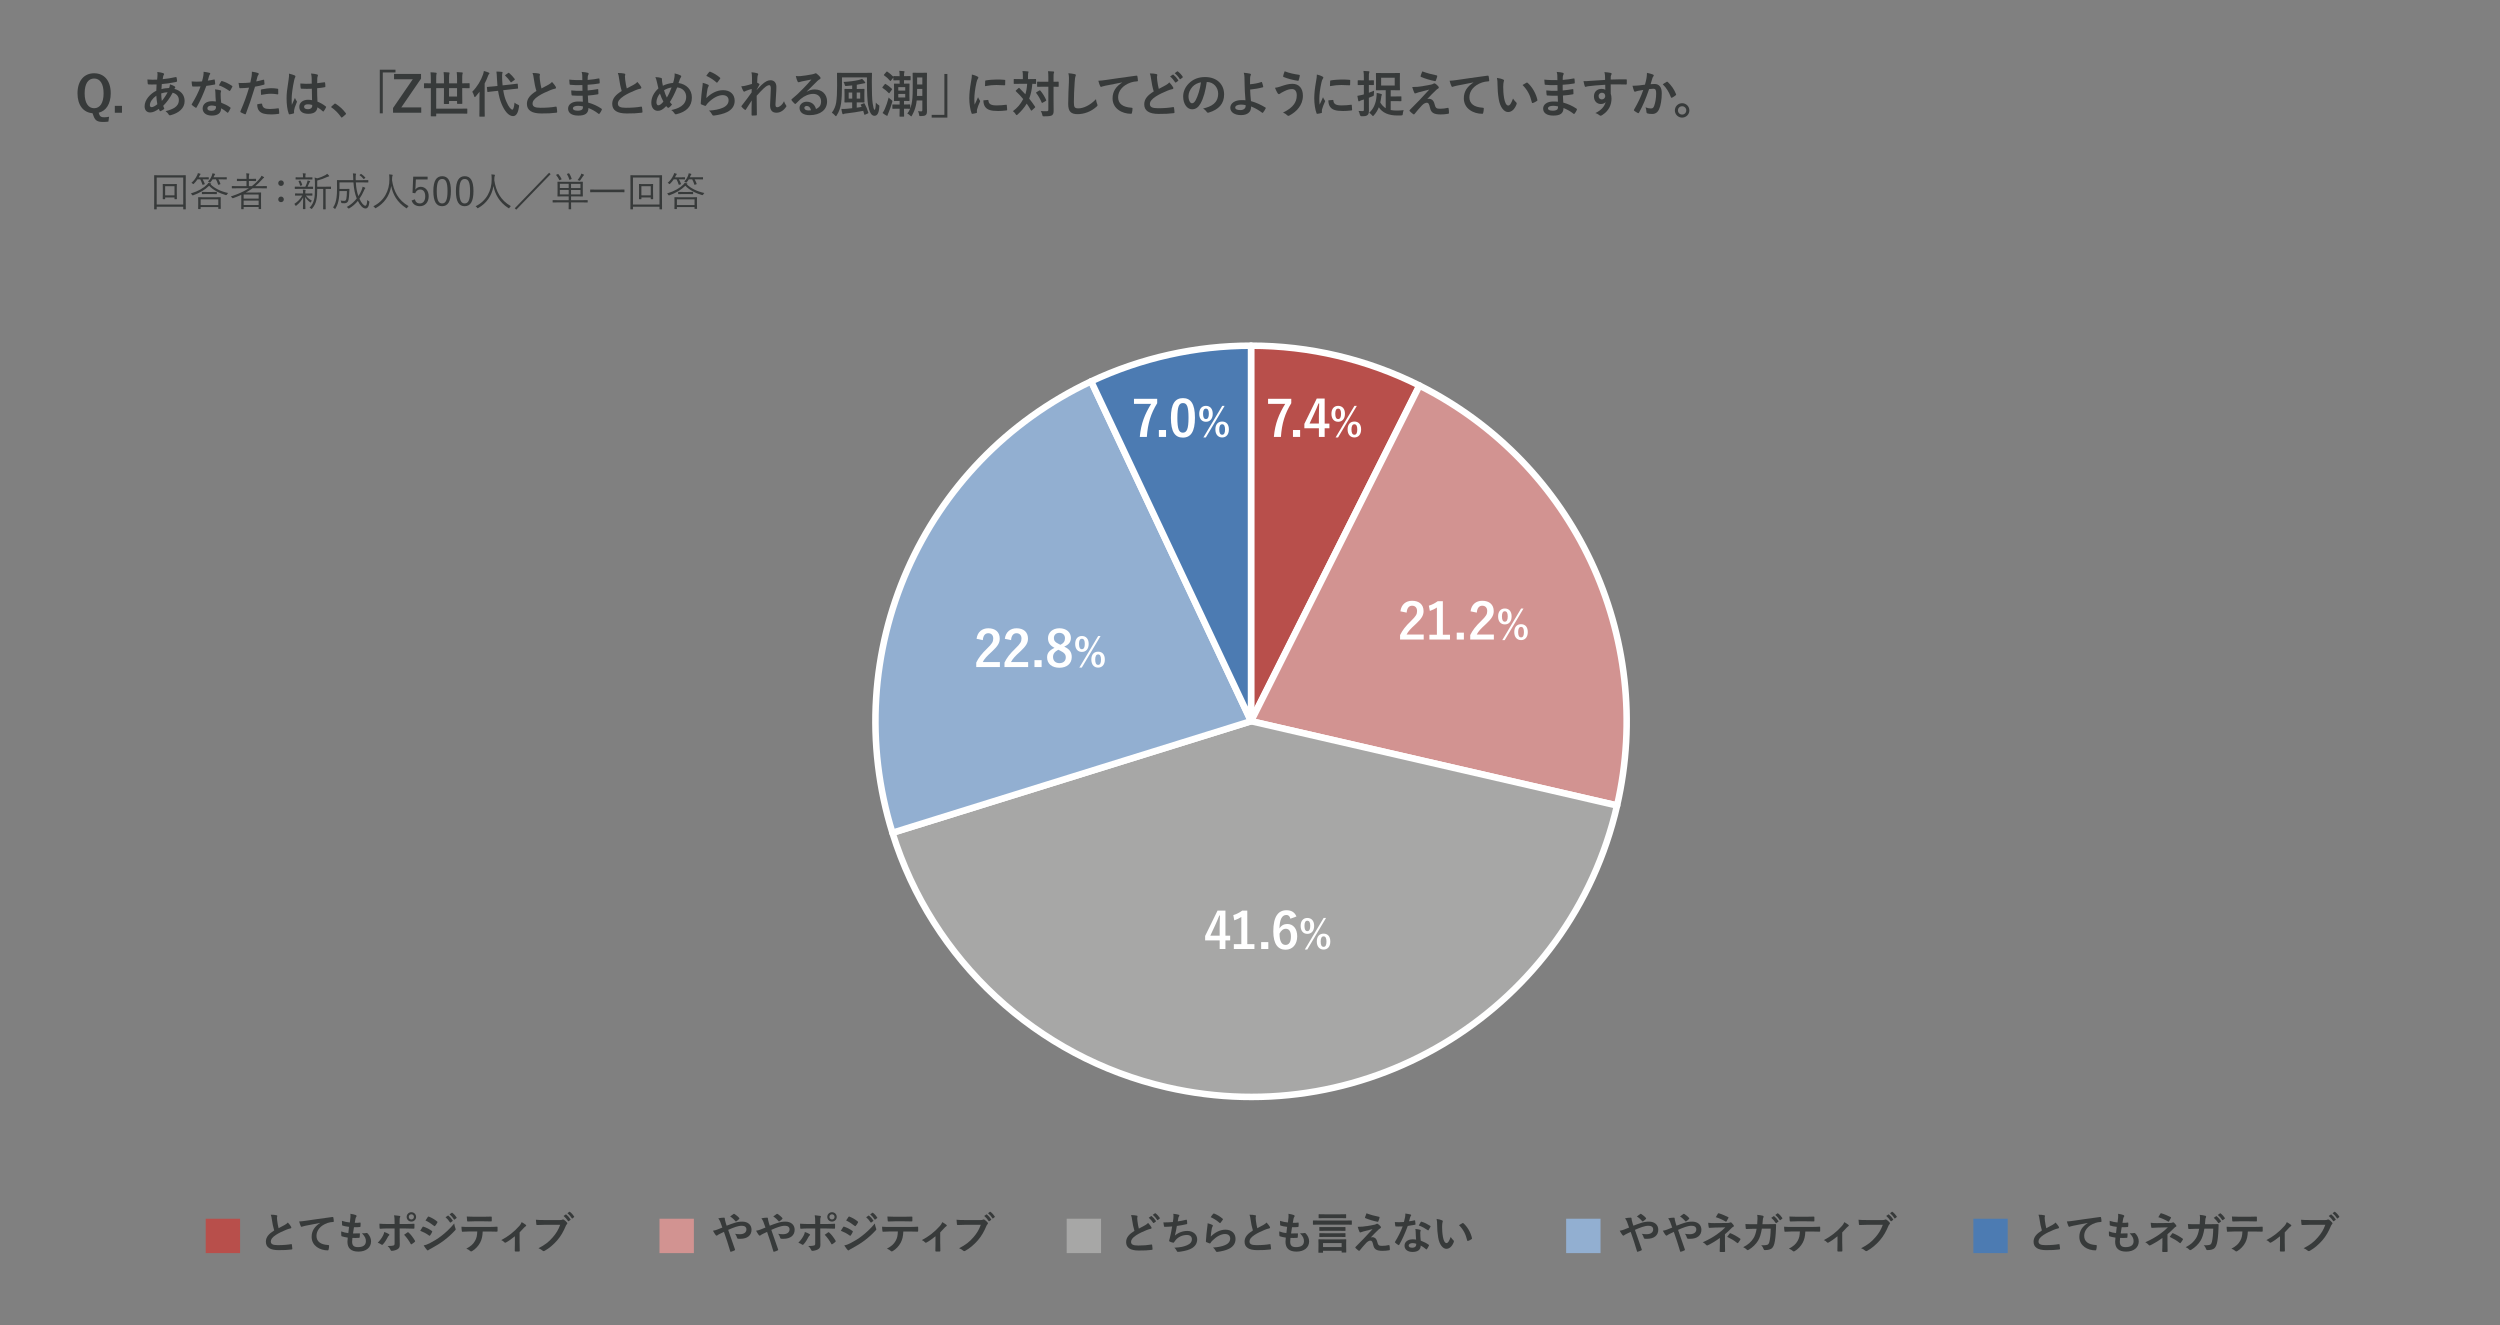 <?xml version="1.0" encoding="UTF-8"?>
<svg xmlns="http://www.w3.org/2000/svg" viewBox="0 0 1600 848">
  <rect x="0" y="0" width="1600" height="848" fill="#808080" stroke="none"/>
  <defs>
    <style>
      .cls-1, .cls-2, .cls-3, .cls-4, .cls-5 {
        fill-rule: evenodd;
        stroke: #fff;
        stroke-linejoin: round;
        stroke-width: 4.19px;
      }

      .cls-1, .cls-6 {
        fill: #b84f4b;
      }

      .cls-2, .cls-7 {
        fill: #92afd1;
      }

      .cls-3, .cls-8 {
        fill: #d29391;
      }

      .cls-4, .cls-9 {
        fill: #4c7bb2;
      }

      .cls-5, .cls-10 {
        fill: #a7a7a6;
      }

      .cls-11 {
        isolation: isolate;
      }

      .cls-9, .cls-12, .cls-8, .cls-10, .cls-6, .cls-7, .cls-13 {
        stroke-width: 0px;
      }

      .cls-12 {
        fill: #373a3a;
      }

      .cls-13 {
        fill: #fff;
      }
    </style>
  </defs>
  <g id="_レイヤー_1" data-name="レイヤー 1">
    <g>
      <path class="cls-1" d="m800.67,221.24c37.43,0,74.33,8.71,107.78,25.51l-107.78,214.81v-240.32Z"/>
      <path class="cls-3" d="m908.46,246.75c99.08,49.68,151.33,160.74,126.47,268.76l-234.25-53.95,107.78-214.81Z"/>
      <path class="cls-5" d="m1034.93,515.51c-29.77,129.39-158.79,210.12-288.16,180.35-83.34-19.18-150.21-81.22-175.61-162.87l229.52-71.42,234.25,53.95Z"/>
      <path class="cls-2" d="m571.16,532.98c-35.63-114.53,18.64-237.82,127.18-288.91l102.34,217.49-229.52,71.42Z"/>
      <path class="cls-4" d="m698.33,244.07c32.01-15.04,66.96-22.83,102.34-22.83v240.32l-102.34-217.49Z"/>
      <g class="cls-11">
        <path class="cls-13" d="m826.41,258.06c-4.06,6.56-6.05,12.96-6.62,21.57h-4.51c.7-8.54,3.36-14.88,7.26-21.15h-10.98v-3.26h14.85v2.85Z"/>
        <path class="cls-13" d="m832.08,279.63h-4.58v-4.42h4.58v4.42Z"/>
        <path class="cls-13" d="m847.78,271.09h3.04v3.01h-3.04v5.54h-3.68v-5.54h-9.31v-2.82l7.94-16.22h5.06v16.03Zm-3.68-5.38c0-2.59.1-5.02.19-7.49h-.45c-.8,2.11-1.73,4.26-2.72,6.4l-3.01,6.46h5.98v-5.38Z"/>
        <path class="cls-13" d="m860.77,264.79c0,3.3-1.77,5.15-4.35,5.15s-4.3-1.84-4.3-5.12,1.74-5.07,4.3-5.07,4.35,1.74,4.35,5.04Zm-6.2.03c0,2.23.61,3.38,1.84,3.38s1.87-1.15,1.87-3.38-.62-3.3-1.87-3.3-1.84,1.1-1.84,3.3Zm1.77,15.16h-1.56l12.06-20.23h1.54l-12.03,20.23Zm14.77-5.15c0,3.3-1.77,5.15-4.3,5.15s-4.35-1.84-4.35-5.15,1.74-5.04,4.35-5.04,4.3,1.74,4.3,5.04Zm-6.17.03c0,2.23.61,3.38,1.87,3.38s1.84-1.15,1.84-3.38-.61-3.33-1.84-3.33-1.87,1.13-1.87,3.33Z"/>
      </g>
      <g class="cls-11">
        <path class="cls-13" d="m896.26,391.24c.54-4.38,3.52-6.75,7.52-6.75,4.38,0,7.3,2.37,7.3,6.59,0,2.72-1.18,4.77-4.93,8.26-3.36,3.01-4.96,4.8-5.95,6.78h10.97v3.2h-15.13v-2.85c1.44-3.01,3.49-5.7,6.98-9.05,3.2-3.07,3.9-4.35,3.9-6.37,0-2.14-1.25-3.39-3.2-3.39s-3.26,1.5-3.46,4.42l-4-.83Z"/>
        <path class="cls-13" d="m923.41,406.22h4.58v3.1h-13.18v-3.1h4.8v-17.41c-1.22.83-2.75,1.6-4.51,2.18l-.64-3.36c2.11-.61,4-1.63,5.7-2.88h3.26v21.47Z"/>
        <path class="cls-13" d="m936.88,409.32h-4.58v-4.42h4.58v4.42Z"/>
        <path class="cls-13" d="m941.16,391.24c.54-4.38,3.52-6.75,7.52-6.75,4.38,0,7.3,2.37,7.3,6.59,0,2.72-1.18,4.77-4.93,8.26-3.36,3.01-4.96,4.8-5.95,6.78h10.97v3.2h-15.13v-2.85c1.44-3.01,3.49-5.7,6.98-9.05,3.2-3.07,3.9-4.35,3.9-6.37,0-2.14-1.25-3.39-3.2-3.39s-3.26,1.5-3.46,4.42l-4-.83Z"/>
        <path class="cls-13" d="m967.44,394.48c0,3.3-1.77,5.15-4.35,5.15s-4.3-1.84-4.3-5.12,1.74-5.07,4.3-5.07,4.35,1.74,4.35,5.04Zm-6.2.03c0,2.23.61,3.38,1.84,3.38s1.87-1.15,1.87-3.38-.62-3.3-1.87-3.3-1.84,1.1-1.84,3.3Zm1.77,15.16h-1.56l12.06-20.23h1.54l-12.03,20.23Zm14.77-5.15c0,3.3-1.77,5.15-4.3,5.15s-4.35-1.84-4.35-5.15,1.74-5.04,4.35-5.04,4.3,1.74,4.3,5.04Zm-6.17.03c0,2.23.61,3.38,1.87,3.38s1.84-1.15,1.84-3.38-.61-3.33-1.84-3.33-1.87,1.13-1.87,3.33Z"/>
      </g>
      <g class="cls-11">
        <path class="cls-13" d="m784.27,598.83h3.04v3.01h-3.04v5.54h-3.68v-5.54h-9.31v-2.82l7.94-16.22h5.06v16.03Zm-3.68-5.38c0-2.59.1-5.02.19-7.49h-.45c-.8,2.11-1.73,4.26-2.72,6.4l-3.01,6.46h5.98v-5.38Z"/>
        <path class="cls-13" d="m798.25,604.26h4.58v3.1h-13.18v-3.1h4.8v-17.41c-1.22.83-2.75,1.6-4.51,2.18l-.64-3.36c2.11-.61,4-1.63,5.7-2.88h3.26v21.47Z"/>
        <path class="cls-13" d="m811.72,607.37h-4.58v-4.42h4.58v4.42Z"/>
        <path class="cls-13" d="m825.83,587.98c-.38-1.79-1.41-2.4-2.56-2.4-2.91,0-4.29,3.04-4.42,8.64,1.12-1.92,2.94-2.88,4.99-2.88,3.78,0,6.37,2.98,6.37,7.9,0,5.28-3.07,8.58-7.46,8.58-4.7,0-7.84-3.46-7.84-11.71,0-9.66,3.26-13.57,8.45-13.57,3.23,0,5.28,1.41,6.37,4l-3.9,1.44Zm-3.1,16.77c2.24,0,3.46-1.82,3.46-5.38,0-3.26-1.15-4.96-3.3-4.96-1.6,0-3.01,1.09-4,3.1,0,5.15,1.54,7.23,3.84,7.23Z"/>
        <path class="cls-13" d="m841.06,592.53c0,3.3-1.77,5.15-4.35,5.15s-4.3-1.84-4.3-5.12,1.74-5.07,4.3-5.07,4.35,1.74,4.35,5.04Zm-6.2.03c0,2.23.61,3.38,1.84,3.38s1.87-1.15,1.87-3.38-.62-3.3-1.87-3.3-1.84,1.1-1.84,3.3Zm1.77,15.16h-1.56l12.06-20.23h1.54l-12.03,20.23Zm14.77-5.15c0,3.3-1.77,5.15-4.3,5.15s-4.35-1.84-4.35-5.15,1.74-5.04,4.35-5.04,4.3,1.74,4.3,5.04Zm-6.17.03c0,2.23.61,3.38,1.87,3.38s1.84-1.15,1.84-3.38-.61-3.33-1.84-3.33-1.87,1.13-1.87,3.33Z"/>
      </g>
      <g class="cls-11">
        <path class="cls-13" d="m625.01,408.84c.54-4.38,3.52-6.75,7.52-6.75,4.38,0,7.3,2.37,7.3,6.59,0,2.72-1.18,4.77-4.93,8.26-3.36,3.01-4.96,4.8-5.95,6.78h10.98v3.2h-15.14v-2.85c1.44-3.01,3.49-5.7,6.98-9.05,3.2-3.07,3.9-4.35,3.9-6.37,0-2.14-1.25-3.39-3.2-3.39s-3.26,1.5-3.46,4.42l-4-.83Z"/>
        <path class="cls-13" d="m643.09,408.84c.54-4.38,3.52-6.75,7.52-6.75,4.38,0,7.3,2.37,7.3,6.59,0,2.72-1.18,4.77-4.93,8.26-3.36,3.01-4.96,4.8-5.95,6.78h10.98v3.2h-15.14v-2.85c1.44-3.01,3.49-5.7,6.98-9.05,3.2-3.07,3.9-4.35,3.9-6.37,0-2.14-1.25-3.39-3.2-3.39s-3.26,1.5-3.46,4.42l-4-.83Z"/>
        <path class="cls-13" d="m666.64,426.92h-4.58v-4.42h4.58v4.42Z"/>
        <path class="cls-13" d="m685.91,420.58c0,4.06-3.1,6.78-7.87,6.78s-7.9-2.53-7.9-6.66c0-2.81,1.47-4.48,4.74-6.08-3.04-1.57-4.16-3.52-4.16-6.24,0-3.52,2.91-6.3,7.3-6.3s7.36,2.56,7.36,6.18c0,2.62-1.41,4.38-4.29,5.57,3.52,1.66,4.83,3.58,4.83,6.75Zm-8.61-4.74c-2.27,1.25-3.36,2.56-3.36,4.61,0,2.37,1.57,3.97,4.06,3.97s4.1-1.41,4.1-3.71c0-1.92-.93-3.01-3.87-4.42l-.93-.45Zm1.41-3.17c2.14-1.12,2.88-2.37,2.88-4.26,0-2.08-1.54-3.39-3.58-3.39s-3.52,1.25-3.52,3.33c0,1.66.8,2.72,3.33,3.9l.9.42Z"/>
        <path class="cls-13" d="m696.76,412.08c0,3.3-1.77,5.15-4.35,5.15s-4.3-1.84-4.3-5.12,1.74-5.07,4.3-5.07,4.35,1.74,4.35,5.04Zm-6.2.03c0,2.23.61,3.38,1.84,3.38s1.87-1.15,1.87-3.38-.61-3.3-1.87-3.3-1.84,1.1-1.84,3.3Zm1.77,15.16h-1.56l12.06-20.23h1.54l-12.03,20.23Zm14.77-5.15c0,3.3-1.77,5.15-4.3,5.15s-4.35-1.84-4.35-5.15,1.74-5.04,4.35-5.04,4.3,1.74,4.3,5.04Zm-6.17.03c0,2.23.61,3.38,1.87,3.38s1.84-1.15,1.84-3.38-.61-3.33-1.84-3.33-1.87,1.13-1.87,3.33Z"/>
      </g>
      <g class="cls-11">
        <path class="cls-13" d="m740.6,258.06c-4.06,6.56-6.05,12.96-6.62,21.57h-4.51c.7-8.54,3.36-14.88,7.26-21.15h-10.98v-3.26h14.85v2.85Z"/>
        <path class="cls-13" d="m746.26,279.63h-4.58v-4.42h4.58v4.42Z"/>
        <path class="cls-13" d="m764.77,267.34c0,9.05-2.75,12.73-7.74,12.73s-7.65-3.62-7.65-12.67,2.78-12.61,7.71-12.61,7.68,3.52,7.68,12.54Zm-11.26.03c0,7.2.99,9.54,3.52,9.54s3.62-2.37,3.62-9.54-.99-9.41-3.55-9.41-3.58,2.18-3.58,9.41Z"/>
        <path class="cls-13" d="m776.15,264.79c0,3.3-1.77,5.15-4.35,5.15s-4.3-1.84-4.3-5.12,1.74-5.07,4.3-5.07,4.35,1.74,4.35,5.04Zm-6.2.03c0,2.23.61,3.38,1.84,3.38s1.87-1.15,1.87-3.38-.61-3.3-1.87-3.3-1.84,1.1-1.84,3.3Zm1.77,15.16h-1.56l12.06-20.23h1.54l-12.03,20.23Zm14.77-5.15c0,3.3-1.77,5.15-4.3,5.15s-4.35-1.84-4.35-5.15,1.74-5.04,4.35-5.04,4.3,1.74,4.3,5.04Zm-6.17.03c0,2.23.61,3.38,1.87,3.38s1.84-1.15,1.84-3.38-.61-3.33-1.84-3.33-1.87,1.13-1.87,3.33Z"/>
      </g>
      <rect class="cls-6" x="131.65" y="779.99" width="22" height="22"/>
      <g class="cls-11">
        <path class="cls-12" d="m176.96,777.72c.34.08.5.22.5.45,0,.39-.2.78-.2,1.18,0,.56.08,1.23.14,1.88.25,1.96.53,3.36.9,4.82,1.4-.76,2.41-1.29,3.98-2.13.81-.48,1.48-.95,1.93-1.51.9.92,1.62,1.9,2.04,2.63.11.17.2.39.2.59,0,.28-.17.5-.56.56-.84.14-1.79.48-2.69.84-2.41.98-4.65,2.02-6.58,3.28-2.44,1.6-3.3,2.91-3.3,4.23,0,1.65,1.23,2.35,4.45,2.35,3.53,0,6.38-.25,8.54-.64.31-.06.45,0,.5.34.14.76.22,1.76.28,2.6.03.31-.17.45-.5.48-2.55.34-4.79.42-8.34.42-5.29,0-8.09-1.74-8.09-5.38,0-3.11,2.04-5.15,5.32-7.22-.67-2.16-1.18-4.68-1.46-6.83-.2-1.48-.39-2.46-.73-3.25,1.34,0,2.63.08,3.67.34Z"/>
        <path class="cls-12" d="m204.82,782.65c-3.42.64-6.41,1.23-9.41,1.85-1.06.25-1.34.31-1.76.45-.2.08-.39.22-.62.22-.2,0-.42-.17-.53-.42-.36-.76-.67-1.74-1.04-3.02,1.43-.06,2.27-.17,4.45-.48,3.44-.5,9.6-1.43,16.83-2.38.42-.06.56.11.59.31.14.64.28,1.68.31,2.46,0,.34-.17.42-.53.42-1.32.08-2.21.22-3.42.62-4.76,1.62-7.14,4.9-7.14,8.26,0,3.61,2.58,5.57,7.45,5.88.45,0,.62.11.62.42,0,.73-.11,1.71-.31,2.41-.08.42-.2.59-.53.59-4.93,0-10.33-2.83-10.33-8.65,0-3.98,1.99-6.66,5.38-8.88v-.06Z"/>
        <path class="cls-12" d="m225.35,794.58c0,2.58,1.12,3.58,3.72,3.58,3.28,0,5.1-1.26,5.1-3.78,0-1.57-.39-2.86-2.52-5.1,1.12.14,1.74,0,2.86-.17.2-.06.42-.03.59.11,1.54,1.46,2.38,3.36,2.38,5.26,0,3.98-3.25,6.55-8.06,6.55s-7.06-2.24-7.06-6.33c0-.59.08-1.37.2-2.63-1.68-.25-2.8-.5-3.81-.84-.2-.06-.28-.2-.31-.53-.08-.87-.11-1.74-.06-2.6,1.68.62,2.94.92,4.54,1.09.14-1.04.36-2.86.48-4-1.96-.25-2.97-.42-4.03-.78-.34-.08-.45-.22-.45-.48-.03-.67-.08-1.6-.08-2.6,1.9.62,3.25.87,5.07,1.06.22-1.62.31-2.38.36-3.22.06-.78.06-1.6-.03-2.35,1.29.17,2.74.53,3.36.78.39.14.62.39.62.64,0,.2-.08.36-.22.53-.2.2-.34.56-.5,1.2-.14.64-.31,1.6-.45,2.63,1.12.08,2.27,0,3.44-.17.2,0,.28.14.28.34.03.67.03,1.46-.06,2.1,0,.31-.11.39-.45.42-1.23.14-2.49.17-3.72.14-.17.98-.45,2.88-.62,4,1.48.03,2.63,0,3.98-.08.36-.06.45.06.45.31,0,.5-.06,1.51-.14,2.1-.03.34-.11.45-.39.45-1.4.11-2.86.11-4.28.08-.14,1.09-.17,1.76-.17,2.27Z"/>
        <path class="cls-12" d="m248.81,789.76c.45.31.62.59.11.98-.28.22-.48.5-.7.95-.73,1.48-1.96,3.44-3.11,4.68-.34.36-.56.45-.98.17-.81-.53-1.6-.98-2.38-1.18,1.62-1.68,2.63-3.14,3.39-4.62.42-.76.62-1.37.76-2.27,1.15.36,2.21.84,2.91,1.29Zm3.72-7.7c0-1.76-.06-3.05-.31-4.31,1.32.11,2.77.28,3.47.42.56.11.62.39.34.92-.25.48-.28,1.12-.28,2.8v1.48h3.44c2.44,0,4.34-.11,5.71-.17.25-.03.36.14.36.45.03.73.03,1.46-.03,2.18-.03.36-.11.56-.39.53-1.74-.06-3.86-.14-5.77-.14h-3.3l.03,5.66c0,1.48.06,2.69.06,4.87,0,1.37-.5,2.3-1.65,2.88-.9.5-2.41.9-3.58.92-.34,0-.5-.17-.67-.59-.42-.98-1.01-1.79-1.88-2.52,1.9,0,3.14-.11,3.81-.34.45-.2.64-.5.64-1.23v-9.66h-4.4c-1.6,0-3.53.08-4.84.2-.25,0-.36-.22-.36-.56-.03-.5-.11-1.76-.11-2.69,2.13.17,3.84.2,5.26.2h4.45v-1.32Zm8.23,6.69c.34-.25.56-.17.78.11,1.37,1.18,2.72,3,4,5.12.25.42.17.62-.14.87-.45.42-1.23.98-1.88,1.4-.31.2-.45.25-.64-.11-1.01-1.88-2.55-4.14-4.26-5.88.76-.56,1.48-1.04,2.13-1.51Zm5.54-9.94c0,1.68-1.34,3-3.02,3s-3.02-1.32-3.02-3,1.34-3,3.02-3,3.02,1.32,3.02,3Zm-4.68,0c0,.95.7,1.65,1.65,1.65s1.65-.7,1.65-1.65-.7-1.65-1.65-1.65-1.65.7-1.65,1.65Z"/>
        <path class="cls-12" d="m270.42,785.31c.14-.2.28-.34.53-.28,2.1.7,3.78,1.6,5.38,2.74.2.14.31.25.31.42,0,.08-.06.2-.11.31-.31.76-.78,1.48-1.23,2.13-.14.17-.25.28-.36.28s-.2-.06-.34-.17c-1.79-1.32-3.61-2.24-5.66-3.05.7-1.12,1.15-1.93,1.48-2.38Zm4.54,10.39c2.66-1.4,4.96-2.72,7.67-4.84,2.24-1.71,5.24-4.4,8.06-7.81.17,1.23.39,1.93.81,3.14.08.2.14.36.14.53,0,.22-.08.42-.31.64-2.6,2.8-4.37,4.34-7.11,6.47-2.44,1.85-5.04,3.44-8.37,5.26-.67.36-1.34.67-1.62.95-.17.17-.31.22-.45.22-.2,0-.39-.11-.56-.34-.59-.59-1.34-1.68-2.07-2.86,1.18-.22,2.16-.53,3.81-1.37Zm-1.15-16.83c.2-.34.36-.39.7-.22,1.79.73,3.72,1.76,5.26,3.11.17.11.22.25.22.36s-.03.22-.11.36c-.39.7-.95,1.6-1.43,2.1-.08.14-.2.17-.28.17-.14,0-.28-.08-.42-.2-1.46-1.2-3.64-2.63-5.43-3.44.48-.73,1.01-1.51,1.48-2.24Zm12.82-.87c.14-.11.25-.08.42.06.87.67,1.88,1.79,2.66,3,.11.17.11.31-.08.45l-1.18.87c-.2.14-.34.11-.48-.08-.84-1.29-1.74-2.35-2.83-3.25l1.48-1.04Zm2.49-1.82c.17-.11.25-.08.42.06,1.04.78,2.04,1.9,2.66,2.88.11.17.14.34-.08.5l-1.12.87c-.22.17-.36.08-.48-.08-.76-1.2-1.65-2.27-2.8-3.22l1.4-1.01Z"/>
        <path class="cls-12" d="m308.94,788.14c-.17,3.14-.56,5.01-1.65,7.14-1.12,2.18-3.14,4.23-4.93,5.29-.31.2-.59.34-.84.34-.2,0-.39-.08-.59-.28-.56-.56-1.51-1.12-2.49-1.48,2.74-1.48,4.4-2.86,5.57-4.98,1.04-1.85,1.32-3.36,1.43-6.02h-5.32c-1.4,0-2.77.08-4.2.17-.25.03-.34-.17-.36-.53-.14-.78-.22-1.85-.22-2.69,1.57.14,3.14.14,4.76.14h12.57c2.18,0,3.81-.06,5.46-.17.28,0,.31.17.31.56.03.36.03,1.79,0,2.16,0,.36-.17.48-.42.48-1.46-.06-3.39-.11-5.32-.11h-3.75Zm-5.54-6.5c-1.29,0-2.41.06-3.98.11-.36,0-.45-.14-.48-.48-.08-.67-.11-1.68-.2-2.69,1.96.11,3.39.14,4.65.14h6.27c1.57,0,3.33-.03,4.73-.11.28,0,.34.17.34.53.06.67.06,1.37,0,2.04,0,.39-.06.53-.36.53-1.51-.06-3.16-.08-4.7-.08h-6.27Z"/>
        <path class="cls-12" d="m332.56,795.92c0,1.34.06,3.14.08,4.56.03.34-.14.48-.48.5-.73.06-1.54.06-2.27,0-.31-.03-.48-.17-.45-.5.03-1.6.08-3,.08-4.48v-4.79c-1.9,1.6-4.37,3.3-5.8,4.03-.11.08-.25.11-.36.11-.2,0-.42-.11-.56-.28-.5-.59-1.26-1.15-2.02-1.4,4.4-2.3,8.2-5.24,11.62-9.1.64-.76,1.12-1.46,1.48-2.41.95.56,2.13,1.29,2.58,1.68.2.17.31.36.31.5,0,.2-.14.39-.42.53-.36.2-1.01.87-1.26,1.15-.73.84-1.57,1.76-2.55,2.72v7.17Z"/>
        <path class="cls-12" d="m348.38,783.88c-1.82,0-3.42.08-4.62.14-.36.03-.48-.17-.53-.56-.08-.56-.2-2.02-.25-2.83,1.26.14,2.74.2,5.38.2h10c.84,0,1.15-.06,1.54-.28.14-.08.28-.11.42-.11.17,0,.34.06.53.14.76.48,1.51,1.18,2.04,1.85.14.17.2.31.2.48,0,.25-.14.48-.39.7-.25.25-.39.53-.64,1.09-1.37,3.3-3.08,6.38-5.43,9.1-2.41,2.74-5.12,5.07-7.95,6.66-.25.17-.5.25-.76.25-.22,0-.48-.08-.7-.31-.64-.62-1.57-1.12-2.6-1.54,4.09-2.07,6.58-4,9.16-7,2.18-2.49,3.61-4.87,4.73-7.98h-10.11Zm13.66-6.61c.14-.11.25-.08.42.06.87.67,1.88,1.79,2.66,3,.11.17.11.31-.08.45l-1.04.76c-.2.14-.34.11-.48-.08-.84-1.29-1.74-2.35-2.83-3.25l1.34-.92Zm2.3-1.71c.17-.11.25-.08.42.06,1.04.78,2.04,1.9,2.66,2.88.11.17.14.31-.08.5l-.92.76c-.08.08-.17.11-.22.11-.11,0-.2-.08-.25-.2-.76-1.2-1.65-2.27-2.8-3.22l1.2-.9Z"/>
      </g>
      <rect class="cls-8" x="422.08" y="779.99" width="22" height="22"/>
      <g class="cls-11">
        <path class="cls-12" d="m470.14,782.62c1.85-.59,3.28-.78,4.93-.78,3.61,0,5.91,2.1,5.91,5.18,0,3.61-2.66,5.82-7.22,5.82-.56,0-.87,0-1.23-.03-.5-.03-.64-.17-.76-.5-.34-1.04-.64-1.82-1.37-2.69,1.23.2,2.04.28,3.11.28,2.58,0,4.2-1.15,4.2-3.11,0-1.48-1.12-2.3-2.91-2.3-1.48,0-2.66.31-4.14.78-1.62.56-2.91,1.06-4.62,1.85,1.48,4.2,2.88,8.12,4.34,12.46.11.36.14.48-.25.67-.7.36-1.51.64-2.41.9-.2.03-.28-.03-.36-.31-1.32-4.45-2.52-8.23-4.03-12.43-1.06.5-1.96.92-2.66,1.26-.7.34-1.01.53-1.46.87-.2.17-.39.28-.53.28-.17,0-.45-.14-.67-.42-.7-.84-1.18-1.82-1.71-2.74,1.26-.22,1.74-.36,2.74-.73.62-.22,1.57-.56,3.25-1.29-.34-1.01-.73-2.13-1.29-3.61-.2-.5-.56-1.34-1.29-2.32,1.2-.25,2.66-.42,3.75-.42.25,0,.42.2.42.59,0,.36.06.56.11.92.17.62.25,1.04.56,2.16.2.7.36,1.12.5,1.48,1.79-.7,3.53-1.34,5.1-1.82Zm-.7-5.68c.14-.08.22-.11.31-.11s.17.03.31.11c.9.59,2.18,1.54,3.02,2.55.08.11.14.2.14.31s-.06.2-.14.31c-.5.56-1.15,1.09-1.85,1.54-.08.06-.17.11-.25.11-.06,0-.14-.06-.22-.14-.98-1.12-2.02-2.18-3.47-3.08.78-.62,1.57-1.23,2.16-1.6Z"/>
        <path class="cls-12" d="m497.74,782.62c1.85-.59,3.28-.78,4.93-.78,3.61,0,5.91,2.1,5.91,5.18,0,3.61-2.66,5.82-7.22,5.82-.56,0-.87,0-1.23-.03-.5-.03-.64-.17-.76-.5-.34-1.04-.64-1.82-1.37-2.69,1.23.2,2.04.28,3.11.28,2.58,0,4.2-1.15,4.2-3.11,0-1.48-1.12-2.3-2.91-2.3-1.48,0-2.66.31-4.14.78-1.62.56-2.91,1.06-4.62,1.85,1.48,4.2,2.88,8.12,4.34,12.46.11.36.14.48-.25.67-.7.36-1.51.64-2.41.9-.2.03-.28-.03-.36-.31-1.32-4.45-2.52-8.23-4.03-12.43-1.06.5-1.96.92-2.66,1.26-.7.34-1.01.53-1.46.87-.2.17-.39.28-.53.28-.17,0-.45-.14-.67-.42-.7-.84-1.18-1.82-1.71-2.74,1.26-.22,1.74-.36,2.74-.73.62-.22,1.57-.56,3.25-1.29-.34-1.01-.73-2.13-1.29-3.61-.2-.5-.56-1.34-1.29-2.32,1.2-.25,2.66-.42,3.75-.42.25,0,.42.2.42.59,0,.36.06.56.11.92.17.62.25,1.04.56,2.16.2.7.36,1.12.5,1.48,1.79-.7,3.53-1.34,5.1-1.82Zm-.7-5.68c.14-.08.22-.11.31-.11s.17.03.31.11c.9.59,2.18,1.54,3.02,2.55.08.11.14.2.14.31s-.06.2-.14.31c-.5.56-1.15,1.09-1.85,1.54-.08.06-.17.11-.25.11-.06,0-.14-.06-.22-.14-.98-1.12-2.02-2.18-3.47-3.08.78-.62,1.57-1.23,2.16-1.6Z"/>
        <path class="cls-12" d="m518.01,789.76c.45.31.62.59.11.98-.28.22-.48.5-.7.95-.73,1.48-1.96,3.44-3.11,4.68-.34.36-.56.45-.98.17-.81-.53-1.6-.98-2.38-1.18,1.62-1.68,2.63-3.14,3.39-4.62.42-.76.62-1.37.76-2.27,1.15.36,2.21.84,2.91,1.29Zm3.72-7.7c0-1.76-.06-3.05-.31-4.31,1.32.11,2.77.28,3.47.42.56.11.62.39.34.92-.25.48-.28,1.12-.28,2.8v1.48h3.44c2.44,0,4.34-.11,5.71-.17.25-.03.36.14.36.45.03.73.03,1.46-.03,2.18-.03.36-.11.56-.39.53-1.74-.06-3.86-.14-5.77-.14h-3.3l.03,5.66c0,1.48.06,2.69.06,4.87,0,1.37-.5,2.3-1.65,2.88-.9.5-2.41.9-3.58.92-.34,0-.5-.17-.67-.59-.42-.98-1.01-1.79-1.88-2.52,1.9,0,3.14-.11,3.81-.34.45-.2.64-.5.64-1.23v-9.66h-4.4c-1.6,0-3.53.08-4.84.2-.25,0-.36-.22-.36-.56-.03-.5-.11-1.76-.11-2.69,2.13.17,3.84.2,5.26.2h4.45v-1.32Zm8.23,6.69c.34-.25.56-.17.78.11,1.37,1.18,2.72,3,4,5.12.25.42.17.62-.14.87-.45.42-1.23.98-1.88,1.4-.31.2-.45.25-.64-.11-1.01-1.88-2.55-4.14-4.26-5.88.76-.56,1.48-1.04,2.13-1.51Zm5.54-9.94c0,1.68-1.34,3-3.02,3s-3.02-1.32-3.02-3,1.34-3,3.02-3,3.02,1.32,3.02,3Zm-4.68,0c0,.95.7,1.65,1.65,1.65s1.65-.7,1.65-1.65-.7-1.65-1.65-1.65-1.65.7-1.65,1.65Z"/>
        <path class="cls-12" d="m539.62,785.31c.14-.2.28-.34.53-.28,2.1.7,3.78,1.6,5.38,2.74.2.14.31.25.31.42,0,.08-.06.2-.11.31-.31.76-.78,1.48-1.23,2.13-.14.17-.25.28-.36.28s-.2-.06-.34-.17c-1.79-1.32-3.61-2.24-5.66-3.05.7-1.12,1.15-1.93,1.48-2.38Zm4.54,10.39c2.66-1.4,4.96-2.72,7.67-4.84,2.24-1.71,5.24-4.4,8.06-7.81.17,1.23.39,1.93.81,3.14.08.2.14.36.14.53,0,.22-.08.42-.31.64-2.6,2.8-4.37,4.34-7.11,6.47-2.44,1.85-5.04,3.44-8.37,5.26-.67.36-1.34.67-1.62.95-.17.17-.31.22-.45.22-.2,0-.39-.11-.56-.34-.59-.59-1.34-1.68-2.07-2.86,1.18-.22,2.16-.53,3.81-1.37Zm-1.15-16.83c.2-.34.36-.39.7-.22,1.79.73,3.72,1.76,5.26,3.11.17.11.22.25.22.36s-.03.22-.11.36c-.39.7-.95,1.6-1.43,2.1-.08.14-.2.17-.28.17-.14,0-.28-.08-.42-.2-1.46-1.2-3.64-2.63-5.43-3.44.48-.73,1.01-1.51,1.48-2.24Zm12.82-.87c.14-.11.25-.08.42.06.87.67,1.88,1.79,2.66,3,.11.17.11.31-.08.45l-1.18.87c-.2.14-.34.11-.48-.08-.84-1.29-1.74-2.35-2.83-3.25l1.48-1.04Zm2.49-1.82c.17-.11.25-.08.42.06,1.04.78,2.04,1.9,2.66,2.88.11.17.14.34-.08.5l-1.12.87c-.22.17-.36.08-.48-.08-.76-1.2-1.65-2.27-2.8-3.22l1.4-1.01Z"/>
        <path class="cls-12" d="m578.13,788.14c-.17,3.14-.56,5.01-1.65,7.14-1.12,2.18-3.14,4.23-4.93,5.29-.31.2-.59.34-.84.34-.2,0-.39-.08-.59-.28-.56-.56-1.51-1.12-2.49-1.48,2.74-1.48,4.4-2.86,5.57-4.98,1.04-1.85,1.32-3.36,1.43-6.02h-5.32c-1.4,0-2.77.08-4.2.17-.25.03-.34-.17-.36-.53-.14-.78-.22-1.85-.22-2.69,1.57.14,3.14.14,4.76.14h12.57c2.18,0,3.81-.06,5.46-.17.28,0,.31.17.31.56.03.36.03,1.79,0,2.16,0,.36-.17.48-.42.48-1.46-.06-3.39-.11-5.32-.11h-3.75Zm-5.54-6.5c-1.29,0-2.41.06-3.98.11-.36,0-.45-.14-.48-.48-.08-.67-.11-1.68-.2-2.69,1.96.11,3.39.14,4.65.14h6.27c1.57,0,3.33-.03,4.73-.11.28,0,.34.17.34.53.06.67.06,1.37,0,2.04,0,.39-.06.53-.36.53-1.51-.06-3.16-.08-4.7-.08h-6.27Z"/>
        <path class="cls-12" d="m601.75,795.92c0,1.34.06,3.14.08,4.56.03.34-.14.48-.48.5-.73.06-1.54.06-2.27,0-.31-.03-.48-.17-.45-.5.03-1.6.08-3,.08-4.48v-4.79c-1.9,1.6-4.37,3.3-5.8,4.03-.11.08-.25.11-.36.11-.2,0-.42-.11-.56-.28-.5-.59-1.26-1.15-2.02-1.4,4.4-2.3,8.2-5.24,11.62-9.1.64-.76,1.12-1.46,1.48-2.41.95.56,2.13,1.29,2.58,1.68.2.17.31.36.31.5,0,.2-.14.39-.42.53-.36.2-1.01.87-1.26,1.15-.73.84-1.57,1.76-2.55,2.72v7.17Z"/>
        <path class="cls-12" d="m617.58,783.88c-1.82,0-3.42.08-4.62.14-.36.03-.48-.17-.53-.56-.08-.56-.2-2.02-.25-2.83,1.26.14,2.74.2,5.38.2h10c.84,0,1.15-.06,1.54-.28.14-.08.28-.11.42-.11.17,0,.34.06.53.14.76.48,1.51,1.18,2.04,1.85.14.17.2.31.2.48,0,.25-.14.48-.39.7-.25.25-.39.53-.64,1.09-1.37,3.3-3.08,6.38-5.43,9.1-2.41,2.74-5.12,5.07-7.95,6.66-.25.17-.5.25-.76.25-.22,0-.48-.08-.7-.31-.64-.62-1.57-1.12-2.6-1.54,4.09-2.07,6.58-4,9.16-7,2.18-2.49,3.61-4.87,4.73-7.98h-10.11Zm13.66-6.61c.14-.11.25-.08.42.06.87.67,1.88,1.79,2.66,3,.11.17.11.31-.08.45l-1.04.76c-.2.14-.34.11-.48-.08-.84-1.29-1.74-2.35-2.83-3.25l1.34-.92Zm2.3-1.71c.17-.11.25-.08.42.06,1.04.78,2.04,1.9,2.66,2.88.11.17.14.31-.08.5l-.92.76c-.08.08-.17.11-.22.11-.11,0-.2-.08-.25-.2-.76-1.2-1.65-2.27-2.8-3.22l1.2-.9Z"/>
      </g>
      <rect class="cls-10" x="682.68" y="779.99" width="22" height="22"/>
      <g class="cls-11">
        <path class="cls-12" d="m727.52,777.97c.34.08.5.22.5.45,0,.39-.2.78-.2,1.18,0,.56.08,1.23.14,1.88.25,1.96.53,3.36.9,4.82,1.4-.76,2.41-1.29,3.98-2.13.81-.48,1.48-.95,1.93-1.51.9.92,1.62,1.9,2.04,2.63.11.17.2.39.2.59,0,.28-.17.5-.56.56-.84.14-1.79.48-2.69.84-2.41.98-4.65,2.02-6.58,3.28-2.44,1.6-3.3,2.91-3.3,4.23,0,1.62,1.15,2.35,4.65,2.35,3.14,0,6.19-.25,8.34-.64.31-.06.45,0,.5.34.14.76.22,1.76.28,2.6.03.31-.17.45-.5.48-2.55.34-4.79.42-8.34.42-5.29,0-8.09-1.74-8.09-5.38,0-3.11,2.04-5.15,5.32-7.22-.67-2.16-1.18-4.68-1.46-6.83-.2-1.48-.39-2.46-.73-3.25,1.34,0,2.63.08,3.67.34Zm9.16.34c.14-.11.25-.08.42.06.87.67,1.88,1.79,2.66,3,.11.17.11.31-.08.45l-1.18.87c-.2.14-.34.11-.48-.08-.84-1.29-1.74-2.35-2.83-3.25l1.48-1.04Zm2.49-1.82c.17-.11.25-.08.42.06,1.04.78,2.04,1.9,2.66,2.88.11.17.14.34-.08.5l-1.12.87c-.22.17-.36.08-.48-.08-.76-1.2-1.65-2.27-2.8-3.22l1.4-1.01Z"/>
        <path class="cls-12" d="m750.97,779.54c.11-1.23.08-1.96-.06-2.72,1.6.17,2.63.36,3.36.59.36.11.56.28.56.5,0,.14-.11.34-.2.45-.2.25-.42.73-.48,1.04-.14.76-.25,1.32-.39,2.3,1.4-.2,3.7-.62,5.26-1.04.39-.11.53-.08.59.28.11.64.2,1.4.2,2.07,0,.31-.08.39-.34.45-2.41.53-3.92.84-6.27,1.15-.39,2.32-.78,4.2-1.29,6.16,2.18-1.9,4.98-2.97,8.04-2.97,3.72,0,6.24,2.41,6.24,5.29,0,2.46-1.04,4.28-3.19,5.66-1.68,1.09-4.09,1.76-7.14,2.24-.7.11-1.37.2-2.07.2-.28,0-.48-.14-.7-.67-.45-.92-.87-1.46-1.51-1.99,4.09-.25,5.8-.62,8.04-1.54,2.16-.9,3.19-2.18,3.19-3.95,0-1.46-1.06-2.66-3.19-2.66-3.02,0-5.8,1.4-7.36,3.47-.25.36-.53.7-.78,1.06-.2.34-.28.45-.53.42-.62-.06-1.54-.36-2.1-.62-.45-.2-.62-.31-.62-.56,0-.11.03-.31.11-.56.14-.48.25-.9.36-1.32.62-2.46,1.01-4.54,1.48-7.34-1.51.11-3.28.25-4.7.25-.31,0-.48-.14-.53-.39-.08-.34-.28-1.51-.39-2.44,2.18,0,3.92-.08,6.08-.25.14-.98.25-1.9.34-2.58Z"/>
        <path class="cls-12" d="m775.79,783.88c.31.14.45.31.45.53,0,.14-.06.28-.14.42-.25.45-.45.95-.56,1.48-.28,1.43-.56,3.5-.67,5.1,2.58-2.6,5.94-4.42,9.35-4.42,4.09,0,6.52,2.38,6.52,5.99,0,3.05-1.82,5.07-4.23,6.27-1.88.95-4.76,1.62-7.17,1.93-.62.08-.87.06-1.12-.36-.53-.95-1.04-1.71-1.9-2.38,3.14-.2,5.82-.73,7.7-1.57,2.27-.98,3.3-2.44,3.3-4.23,0-1.51-.95-2.88-3.36-2.88s-5.43,1.6-8.06,4.26c-.5.5-.87.98-1.2,1.54-.17.28-.28.28-.64.2-.64-.22-1.32-.48-1.9-.76-.28-.11-.39-.17-.39-.56.17-3.25.53-6.55.87-9.04.11-.84.25-1.57.25-2.52,1.09.31,2.27.64,2.91,1.01Zm.7-7.08c.14-.14.31-.22.53-.14,2.07.81,3.81,1.88,5.49,3.33.14.11.2.2.2.31,0,.08-.06.2-.14.34-.36.59-.95,1.4-1.43,1.96-.11.14-.22.22-.31.22-.11,0-.2-.06-.34-.2-1.57-1.37-3.44-2.66-5.66-3.64.67-1.01,1.2-1.74,1.65-2.18Z"/>
        <path class="cls-12" d="m803.33,777.72c.34.08.5.22.5.45,0,.39-.2.78-.2,1.18,0,.56.08,1.23.14,1.88.25,1.96.53,3.36.9,4.82,1.4-.76,2.41-1.29,3.98-2.13.81-.48,1.48-.95,1.93-1.51.9.92,1.62,1.9,2.04,2.63.11.17.2.39.2.59,0,.28-.17.5-.56.56-.84.14-1.79.48-2.69.84-2.41.98-4.65,2.02-6.58,3.28-2.44,1.6-3.3,2.91-3.3,4.23,0,1.65,1.23,2.35,4.45,2.35,3.53,0,6.38-.25,8.54-.64.31-.06.45,0,.5.34.14.76.22,1.76.28,2.6.03.31-.17.45-.5.48-2.55.34-4.79.42-8.34.42-5.29,0-8.09-1.74-8.09-5.38,0-3.11,2.04-5.15,5.32-7.22-.67-2.16-1.18-4.68-1.46-6.83-.2-1.48-.39-2.46-.73-3.25,1.34,0,2.63.08,3.67.34Z"/>
        <path class="cls-12" d="m825.71,794.58c0,2.58,1.12,3.58,3.72,3.58,3.28,0,5.1-1.26,5.1-3.78,0-1.57-.39-2.86-2.52-5.1,1.12.14,1.74,0,2.86-.17.2-.06.42-.03.59.11,1.54,1.46,2.38,3.36,2.38,5.26,0,3.98-3.25,6.55-8.06,6.55s-7.06-2.24-7.06-6.33c0-.59.08-1.37.2-2.63-1.68-.25-2.8-.5-3.81-.84-.2-.06-.28-.2-.31-.53-.08-.87-.11-1.74-.06-2.6,1.68.62,2.94.92,4.54,1.09.14-1.04.36-2.86.48-4-1.96-.25-2.97-.42-4.03-.78-.34-.08-.45-.22-.45-.48-.03-.67-.08-1.6-.08-2.6,1.9.62,3.25.87,5.07,1.06.22-1.62.31-2.38.36-3.22.06-.78.06-1.6-.03-2.35,1.29.17,2.74.53,3.36.78.39.14.62.39.62.64,0,.2-.08.36-.22.53-.2.2-.34.56-.5,1.2-.14.64-.31,1.6-.45,2.63,1.12.08,2.27,0,3.44-.17.2,0,.28.14.28.34.03.67.03,1.46-.06,2.1,0,.31-.11.39-.45.42-1.23.14-2.49.17-3.72.14-.17.98-.45,2.88-.62,4,1.48.03,2.63,0,3.98-.08.36-.06.45.06.45.31,0,.5-.06,1.51-.14,2.1-.03.34-.11.45-.39.45-1.4.11-2.86.11-4.28.08-.14,1.09-.17,1.76-.17,2.27Z"/>
        <path class="cls-12" d="m844.08,783.77c-2.46,0-3.33.06-3.5.06-.28,0-.31-.03-.31-.31v-2.13c0-.28.03-.31.31-.31.17,0,1.04.06,3.5.06h17.28c2.46,0,3.33-.06,3.5-.06.28,0,.31.03.31.31v2.13c0,.28-.03.31-.31.31-.17,0-1.04-.06-3.5-.06h-17.28Zm.03,18c-.31,0-.34-.03-.34-.31,0-.2.06-.78.06-4v-1.57c0-1.62-.06-2.27-.06-2.41,0-.31.03-.34.34-.34.17,0,1.15.06,3.86.06h9.44c2.74,0,3.7-.06,3.89-.06.28,0,.31.03.31.34,0,.14-.06.78-.06,2.04v1.85c0,3.16.06,3.78.06,3.95,0,.28-.03.31-.31.31h-2.32c-.31,0-.34-.03-.34-.31v-.81h-11.9v.95c0,.28-.03.31-.34.31h-2.3Zm3.95-22.18c-2.72,0-3.67.06-3.84.06-.28,0-.31-.03-.31-.31v-1.9c0-.31.03-.34.31-.34.17,0,1.12.06,3.84.06h9.32c2.72,0,3.67-.06,3.84-.06.28,0,.31.03.31.34v1.9c0,.28-.03.31-.31.31-.17,0-1.12-.06-3.84-.06h-9.32Zm.39,8.12c-2.69,0-3.61.06-3.78.06-.28,0-.31-.03-.31-.31v-1.88c0-.25.03-.28.31-.28.17,0,1.09.03,3.78.03h8.54c2.69,0,3.61-.03,3.78-.03.31,0,.34.03.34.28v1.88c0,.28-.03.31-.34.31-.17,0-1.09-.06-3.78-.06h-8.54Zm0,3.92c-2.69,0-3.61.06-3.78.06-.28,0-.31-.03-.31-.31v-1.85c0-.28.03-.31.31-.31.17,0,1.09.06,3.78.06h8.54c2.69,0,3.61-.06,3.78-.06.31,0,.34.03.34.31v1.85c0,.28-.03.31-.34.31-.17,0-1.09-.06-3.78-.06h-8.54Zm-1.71,6.5h11.9v-2.55h-11.9v2.55Z"/>
        <path class="cls-12" d="m874.78,784.72c2.16-.34,3.72-.64,4.87-.9.48-.14.76-.22,1.12-.45.25-.14.36-.2.62-.2.17,0,.25.06.48.2.5.31,1.15.84,1.65,1.48.2.2.31.48.31.64,0,.25-.17.48-.5.64-.39.2-.59.39-.9.64-2.07,1.96-3.22,3.14-5.1,5.15.36-.11.73-.14,1.01-.14,1.32,0,2.58.84,3.05,2.83.56,2.3,1.01,2.74,3.08,2.74,1.65,0,2.97-.2,4.34-.5.31-.06.45.11.5.42.11.59.2,1.54.2,2.46,0,.28-.14.39-.5.45-1.23.22-2.77.36-4.12.36-4.12,0-5.46-1.09-6.05-3.86-.45-1.9-.78-2.69-1.76-2.69-.73,0-1.6.39-2.63,1.4-1.26,1.29-3.3,3.75-4.26,4.93-.08.11-.22.2-.39.2-.08,0-.2-.03-.31-.11-.73-.5-1.46-1.2-1.96-1.71-.08-.08-.14-.2-.14-.28,0-.14.08-.31.22-.45,1.79-1.82,3.5-3.56,5.29-5.38,1.09-1.12,2.55-2.74,5.54-5.96-2.1.56-3.98,1.01-5.82,1.48-.87.25-1.29.39-1.51.5-.22.11-.39.17-.59.17s-.34-.14-.48-.48c-.36-.7-.7-1.74-1.12-3.14,2.41,0,3.53-.11,5.85-.48Zm7.81-5.99c.28.06.39.22.31.62-.17.67-.5,1.74-.76,2.3-.08.22-.25.36-.48.31-2.46-.48-5.74-1.46-7.81-2.35-.17-.06-.34-.2-.25-.5.17-.64.53-1.57.95-2.6,2.8,1.04,5.35,1.71,8.04,2.24Z"/>
        <path class="cls-12" d="m905.26,781.02c.25-.08.36-.08.42.22.14.7.22,1.54.25,2.27,0,.25-.11.31-.34.34-1.51.31-2.88.5-4.62.76-1.79,4.73-3.44,8.6-5.46,12.01-.11.2-.2.28-.31.28-.08,0-.2-.06-.34-.14-.64-.39-1.46-.98-1.93-1.43-.14-.11-.2-.2-.2-.31,0-.08.03-.2.14-.34,2.1-3.47,3.58-6.41,4.84-9.77-1.06.06-1.93.06-2.8.06-.62,0-.84,0-1.54-.03-.28,0-.34-.08-.39-.45-.14-.53-.22-1.46-.28-2.38,1.15.08,1.79.11,2.6.11,1.09,0,1.93-.03,3.22-.14.34-1.18.53-2.13.73-3.14.17-.98.17-1.4.17-2.27,1.2.17,2.41.34,3.28.59.28.06.45.22.45.42,0,.22-.08.36-.25.53-.17.22-.28.48-.45,1.04-.2.67-.42,1.54-.67,2.38,1.09-.11,2.38-.36,3.47-.62Zm.78,7.5c-.03-.76-.06-1.2-.22-1.99,1.37.14,2.1.25,3.05.53.25.06.39.2.39.45,0,.06-.06.25-.17.59-.11.34-.14.67-.11,1.15,0,1.65.08,2.86.31,4.76,2.02.81,3.39,1.43,5.04,2.6.28.2.31.31.17.59-.42.87-.81,1.57-1.29,2.27-.08.14-.17.2-.25.2s-.17-.06-.28-.17c-1.23-1.06-2.27-1.68-3.42-2.35,0,2.8-2.02,4.09-5.21,4.09s-5.15-1.57-5.15-3.98,2.02-4.09,5.18-4.09c.53,0,1.32.03,2.21.17-.17-1.79-.22-3.5-.25-4.82Zm-1.99,7.06c-1.4,0-2.49.56-2.49,1.62,0,.9.78,1.34,2.38,1.34,1.51,0,2.44-.81,2.44-1.99,0-.25,0-.39-.03-.56-.67-.22-1.43-.42-2.3-.42Zm5.21-13.47c.17-.28.31-.31.59-.2,1.65.45,3.86,1.57,5.49,2.63.17.11.25.2.25.31,0,.08-.03.2-.11.34-.28.62-.78,1.48-1.18,2.07-.08.14-.17.2-.25.2s-.14-.03-.25-.11c-1.65-1.12-3.67-2.35-5.8-3.05.48-.84.9-1.68,1.26-2.18Z"/>
        <path class="cls-12" d="m922.97,781.05c.25.11.45.31.45.5,0,.17-.08.45-.22.78-.11.34-.25,1.54-.25,2.74,0,1.79.06,3.81.5,6.38.39,2.21,1.12,4.12,2.3,4.12.9,0,1.6-.98,2.69-3.89.62.98,1.23,1.62,1.79,2.16.34.31.34.64.2,1.04-1.06,2.86-2.8,4.37-4.76,4.37-2.18,0-4.48-2.58-5.24-7.31-.45-2.66-.67-5.57-.67-8.15,0-1.54-.06-2.38-.34-3.67,1.34.17,2.72.5,3.56.92Zm12.99,1.76c.11-.06.22-.11.31-.11.11,0,.2.06.31.17,2.55,2.21,4.79,6.08,5.49,9.58.08.36-.08.48-.31.62-.73.48-1.43.87-2.18,1.12-.34.11-.53.03-.59-.31-.95-4-2.38-6.92-5.24-9.77,1.06-.67,1.76-1.06,2.21-1.29Z"/>
      </g>
      <rect class="cls-7" x="1002.34" y="779.99" width="22" height="22"/>
      <g class="cls-11">
        <path class="cls-12" d="m1050.46,782.62c1.85-.59,3.28-.78,4.93-.78,3.61,0,5.91,2.1,5.91,5.18,0,3.61-2.66,5.82-7.22,5.82-.56,0-.87,0-1.23-.03-.5-.03-.64-.17-.76-.5-.34-1.04-.64-1.82-1.37-2.69,1.23.2,2.04.28,3.11.28,2.58,0,4.2-1.15,4.2-3.11,0-1.48-1.12-2.3-2.91-2.3-1.48,0-2.66.31-4.14.78-1.62.56-2.91,1.06-4.62,1.85,1.48,4.2,2.88,8.12,4.34,12.46.11.36.14.48-.25.67-.7.36-1.51.64-2.41.9-.2.03-.28-.03-.36-.31-1.32-4.45-2.52-8.23-4.03-12.43-1.06.5-1.96.92-2.66,1.26s-1.01.53-1.46.87c-.2.17-.39.28-.53.28-.17,0-.45-.14-.67-.42-.7-.84-1.18-1.82-1.71-2.74,1.26-.22,1.74-.36,2.74-.73.62-.22,1.57-.56,3.25-1.29-.34-1.01-.73-2.13-1.29-3.61-.2-.5-.56-1.34-1.29-2.32,1.2-.25,2.66-.42,3.75-.42.25,0,.42.2.42.59,0,.36.06.56.11.92.17.62.25,1.04.56,2.16.2.7.36,1.12.5,1.48,1.79-.7,3.53-1.34,5.1-1.82Zm-.7-5.68c.14-.08.22-.11.31-.11s.17.03.31.11c.9.59,2.18,1.54,3.02,2.55.08.11.14.2.14.31s-.06.2-.14.31c-.5.56-1.15,1.09-1.85,1.54-.08.06-.17.11-.25.11-.06,0-.14-.06-.22-.14-.98-1.12-2.02-2.18-3.47-3.08.78-.62,1.57-1.23,2.16-1.6Z"/>
        <path class="cls-12" d="m1078.06,782.62c1.85-.59,3.28-.78,4.93-.78,3.61,0,5.91,2.1,5.91,5.18,0,3.61-2.66,5.82-7.22,5.82-.56,0-.87,0-1.23-.03-.5-.03-.64-.17-.76-.5-.34-1.04-.64-1.82-1.37-2.69,1.23.2,2.04.28,3.11.28,2.58,0,4.2-1.15,4.2-3.11,0-1.48-1.12-2.3-2.91-2.3-1.48,0-2.66.31-4.14.78-1.62.56-2.91,1.06-4.62,1.85,1.48,4.2,2.88,8.12,4.34,12.46.11.36.14.48-.25.67-.7.36-1.51.64-2.41.9-.2.03-.28-.03-.36-.31-1.32-4.45-2.52-8.23-4.03-12.43-1.06.5-1.96.92-2.66,1.26s-1.01.53-1.46.87c-.2.17-.39.28-.53.28-.17,0-.45-.14-.67-.42-.7-.84-1.18-1.82-1.71-2.74,1.26-.22,1.74-.36,2.74-.73.62-.22,1.57-.56,3.25-1.29-.34-1.01-.73-2.13-1.29-3.61-.2-.5-.56-1.34-1.29-2.32,1.2-.25,2.66-.42,3.75-.42.25,0,.42.2.42.59,0,.36.06.56.11.92.17.62.25,1.04.56,2.16.2.7.36,1.12.5,1.48,1.79-.7,3.53-1.34,5.1-1.82Zm-.7-5.68c.14-.08.22-.11.31-.11s.17.03.31.11c.9.59,2.18,1.54,3.02,2.55.08.11.14.2.14.31s-.06.2-.14.31c-.5.56-1.15,1.09-1.85,1.54-.08.06-.17.11-.25.11-.06,0-.14-.06-.22-.14-.98-1.12-2.02-2.18-3.47-3.08.78-.62,1.57-1.23,2.16-1.6Z"/>
        <path class="cls-12" d="m1103.98,795.86c0,2.49.08,4.34.08,5.04,0,.25-.2.36-.53.36-.76.06-1.65.06-2.41,0-.34,0-.53-.11-.53-.39,0-.78.14-2.66.14-4.98v-3.61c-2.49,1.82-4.59,3.14-7.7,4.68-.17.08-.34.14-.48.14-.17,0-.36-.08-.56-.31-.67-.7-1.26-1.29-2.24-1.71,3.86-1.76,6.47-3.25,9.02-5.04,2.32-1.65,3.98-3.05,5.43-4.54l-6.47.14c-1.51.06-2.55.11-3.7.2-.31,0-.42-.17-.48-.53-.14-.64-.22-1.68-.31-2.74,1.2.14,2.38.25,3.89.22l8.12-.08c1.04,0,1.57-.11,1.99-.31.17-.08.31-.11.42-.11.17,0,.31.06.48.22.45.36,1.09,1.23,1.4,1.65.11.17.17.34.17.48,0,.22-.14.39-.42.5-.31.14-.59.34-.9.64-1.43,1.46-2.91,2.86-4.42,4.14v5.94Zm-4.54-19.12c.17-.25.31-.34.59-.25,2.02.59,4.59,1.74,5.94,2.44.2.11.31.2.31.31,0,.08-.03.17-.11.28-.31.62-.67,1.32-1.15,2.07-.11.2-.22.28-.36.28-.08,0-.2-.03-.31-.11-1.4-.87-3.84-2.04-6.24-2.77.56-.9,1.06-1.82,1.34-2.24Zm7.56,12.66c.2-.25.28-.22.56-.11,1.93.78,4.14,1.99,6.1,3.42.17.11.25.2.25.34,0,.08-.03.2-.11.34-.45.73-.81,1.34-1.37,2.02-.11.14-.22.22-.34.22s-.22-.08-.39-.2c-1.76-1.43-3.56-2.52-6.3-3.86.62-.9,1.23-1.74,1.6-2.16Z"/>
        <path class="cls-12" d="m1124.6,783.49c.11-1.37.17-2.27.2-3.78,0-.73-.03-1.32-.2-2.21,1.48.14,2.74.34,3.64.59.36.11.48.34.48.59,0,.17-.06.36-.14.53-.25.42-.31.7-.36,1.32-.08.9-.11,1.57-.25,2.94h4.26c1.29,0,2.6-.06,3.89-.06.45,0,.59.08.59.39,0,.36-.06,1.48-.11,2.97-.11,3.44-.5,7.34-1.04,9.21-.56,2.16-1.51,3.33-3.3,3.78-.64.17-1.65.31-2.83.31-.34,0-.56-.2-.67-.56-.36-1.04-.81-1.79-1.62-2.55,2.07.08,3.11-.03,3.81-.25.76-.25,1.12-.7,1.46-1.96.5-2.13.76-4.51.84-8.4h-5.66c-.56,3.39-1.32,5.91-2.49,7.76-1.29,2.1-3.36,4.2-5.94,5.77-.22.14-.45.22-.64.22-.17,0-.36-.08-.53-.28-.56-.62-1.4-1.2-2.35-1.62,3.22-1.62,5.07-3.39,6.58-5.71.87-1.4,1.57-3.3,2.02-6.05h-2.52c-1.37,0-2.72.06-4.03.14-.28.03-.39-.14-.42-.48-.11-.67-.17-1.68-.22-2.72,1.76.11,3.02.11,4.65.11h2.94Zm10.5-5.12c.14-.11.25-.08.42.06.87.67,1.88,1.79,2.66,3,.11.17.11.31-.08.45l-1.18.87c-.2.14-.34.11-.48-.08-.84-1.29-1.74-2.35-2.83-3.25l1.48-1.04Zm2.49-1.82c.17-.11.25-.08.42.06,1.04.78,2.04,1.9,2.66,2.88.11.17.14.34-.08.5l-1.12.87c-.22.17-.36.08-.48-.08-.76-1.2-1.65-2.27-2.8-3.22l1.4-1.01Z"/>
        <path class="cls-12" d="m1155.42,788.14c-.17,3.14-.56,5.01-1.65,7.14-1.12,2.18-3.14,4.23-4.93,5.29-.31.2-.59.34-.84.34-.2,0-.39-.08-.59-.28-.56-.56-1.51-1.12-2.49-1.48,2.74-1.48,4.4-2.86,5.57-4.98,1.04-1.85,1.32-3.36,1.43-6.02h-5.32c-1.4,0-2.77.08-4.2.17-.25.03-.34-.17-.36-.53-.14-.78-.22-1.85-.22-2.69,1.57.14,3.14.14,4.76.14h12.57c2.18,0,3.81-.06,5.46-.17.28,0,.31.17.31.56.03.36.03,1.79,0,2.16,0,.36-.17.48-.42.48-1.46-.06-3.39-.11-5.32-.11h-3.75Zm-5.54-6.5c-1.29,0-2.41.06-3.98.11-.36,0-.45-.14-.48-.48-.08-.67-.11-1.68-.2-2.69,1.96.11,3.39.14,4.65.14h6.27c1.57,0,3.33-.03,4.73-.11.28,0,.34.17.34.53.06.67.06,1.37,0,2.04,0,.39-.06.53-.36.53-1.51-.06-3.16-.08-4.7-.08h-6.27Z"/>
        <path class="cls-12" d="m1179.04,795.92c0,1.34.06,3.14.08,4.56.03.34-.14.48-.48.5-.73.06-1.54.06-2.27,0-.31-.03-.48-.17-.45-.5.03-1.6.08-3,.08-4.48v-4.79c-1.9,1.6-4.37,3.3-5.8,4.03-.11.08-.25.11-.36.11-.2,0-.42-.11-.56-.28-.5-.59-1.26-1.15-2.02-1.4,4.4-2.3,8.2-5.24,11.62-9.1.64-.76,1.12-1.46,1.48-2.41.95.56,2.13,1.29,2.58,1.68.2.17.31.36.31.5,0,.2-.14.39-.42.53-.36.2-1.01.87-1.26,1.15-.73.84-1.57,1.76-2.55,2.72v7.17Z"/>
        <path class="cls-12" d="m1194.86,783.88c-1.82,0-3.42.08-4.62.14-.36.03-.48-.17-.53-.56-.08-.56-.2-2.02-.25-2.83,1.26.14,2.74.2,5.38.2h10c.84,0,1.15-.06,1.54-.28.14-.08.28-.11.42-.11.17,0,.34.06.53.14.76.48,1.51,1.18,2.04,1.85.14.17.2.31.2.48,0,.25-.14.48-.39.7-.25.25-.39.53-.64,1.09-1.37,3.3-3.08,6.38-5.43,9.1-2.41,2.74-5.12,5.07-7.95,6.66-.25.17-.5.25-.76.25-.22,0-.48-.08-.7-.31-.64-.62-1.57-1.12-2.6-1.54,4.09-2.07,6.58-4,9.16-7,2.18-2.49,3.61-4.87,4.73-7.98h-10.11Zm13.66-6.61c.14-.11.25-.08.42.06.87.67,1.88,1.79,2.66,3,.11.17.11.31-.08.45l-1.04.76c-.2.14-.34.11-.48-.08-.84-1.29-1.74-2.35-2.83-3.25l1.34-.92Zm2.3-1.71c.17-.11.25-.08.42.06,1.04.78,2.04,1.9,2.66,2.88.11.17.14.31-.08.5l-.92.76c-.08.08-.17.11-.22.11-.11,0-.2-.08-.25-.2-.76-1.2-1.65-2.27-2.8-3.22l1.2-.9Z"/>
      </g>
      <rect class="cls-9" x="1262.94" y="779.99" width="22" height="22"/>
      <g class="cls-11">
        <path class="cls-12" d="m1308.29,777.72c.34.08.5.22.5.45,0,.39-.2.78-.2,1.18,0,.56.08,1.23.14,1.88.25,1.96.53,3.36.9,4.82,1.4-.76,2.41-1.29,3.98-2.13.81-.48,1.48-.95,1.93-1.51.9.92,1.62,1.9,2.04,2.63.11.17.2.39.2.59,0,.28-.17.5-.56.56-.84.14-1.79.48-2.69.84-2.41.98-4.65,2.02-6.58,3.28-2.44,1.6-3.3,2.91-3.3,4.23,0,1.65,1.23,2.35,4.45,2.35,3.53,0,6.38-.25,8.54-.64.31-.06.45,0,.5.34.14.76.22,1.76.28,2.6.03.31-.17.45-.5.48-2.55.34-4.79.42-8.34.42-5.29,0-8.09-1.74-8.09-5.38,0-3.11,2.04-5.15,5.32-7.22-.67-2.16-1.18-4.68-1.46-6.83-.2-1.48-.39-2.46-.73-3.25,1.34,0,2.63.08,3.67.34Z"/>
        <path class="cls-12" d="m1336.15,782.65c-3.42.64-6.41,1.23-9.41,1.85-1.06.25-1.34.31-1.76.45-.2.08-.39.22-.62.22-.2,0-.42-.17-.53-.42-.36-.76-.67-1.74-1.04-3.02,1.43-.06,2.27-.17,4.45-.48,3.44-.5,9.6-1.43,16.83-2.38.42-.06.56.11.59.31.14.64.28,1.68.31,2.46,0,.34-.17.42-.53.42-1.32.08-2.21.22-3.42.62-4.76,1.62-7.14,4.9-7.14,8.26,0,3.61,2.58,5.57,7.45,5.88.45,0,.62.11.62.42,0,.73-.11,1.71-.31,2.41-.08.42-.2.59-.53.59-4.93,0-10.33-2.83-10.33-8.65,0-3.98,1.99-6.66,5.38-8.88v-.06Z"/>
        <path class="cls-12" d="m1356.68,794.58c0,2.58,1.12,3.58,3.72,3.58,3.28,0,5.1-1.26,5.1-3.78,0-1.57-.39-2.86-2.52-5.1,1.12.14,1.74,0,2.86-.17.2-.06.42-.03.59.11,1.54,1.46,2.38,3.36,2.38,5.26,0,3.98-3.25,6.55-8.06,6.55s-7.06-2.24-7.06-6.33c0-.59.08-1.37.2-2.63-1.68-.25-2.8-.5-3.81-.84-.2-.06-.28-.2-.31-.53-.08-.87-.11-1.74-.06-2.6,1.68.62,2.94.92,4.54,1.09.14-1.04.36-2.86.48-4-1.96-.25-2.97-.42-4.03-.78-.34-.08-.45-.22-.45-.48-.03-.67-.08-1.6-.08-2.6,1.9.62,3.25.87,5.07,1.06.22-1.62.31-2.38.36-3.22.06-.78.06-1.6-.03-2.35,1.29.17,2.74.53,3.36.78.39.14.62.39.62.64,0,.2-.08.36-.22.53-.2.2-.34.56-.5,1.2-.14.64-.31,1.6-.45,2.63,1.12.08,2.27,0,3.44-.17.2,0,.28.14.28.34.03.67.03,1.46-.06,2.1,0,.31-.11.39-.45.42-1.23.14-2.49.17-3.72.14-.17.98-.45,2.88-.62,4,1.48.03,2.63,0,3.98-.08.36-.06.45.06.45.31,0,.5-.06,1.51-.14,2.1-.03.34-.11.45-.39.45-1.4.11-2.86.11-4.28.08-.14,1.09-.17,1.76-.17,2.27Z"/>
        <path class="cls-12" d="m1387.19,795.86c0,2.49.08,4.34.08,5.04,0,.25-.2.36-.53.36-.76.06-1.65.06-2.41,0-.34,0-.53-.11-.53-.39,0-.78.14-2.66.14-4.98v-3.61c-2.49,1.82-4.59,3.14-7.7,4.68-.17.08-.34.14-.48.14-.17,0-.36-.08-.56-.31-.67-.7-1.26-1.29-2.24-1.71,3.86-1.76,6.47-3.25,9.02-5.04,2.32-1.65,3.98-3.05,5.43-4.54l-6.47.14c-1.51.06-2.55.11-3.7.2-.31,0-.42-.17-.48-.53-.14-.64-.22-1.68-.31-2.74,1.2.14,2.38.25,3.89.22l8.12-.08c1.04,0,1.57-.11,1.99-.31.17-.08.31-.11.42-.11.17,0,.31.06.48.22.45.36,1.09,1.23,1.4,1.65.11.17.17.34.17.48,0,.22-.14.39-.42.5-.31.14-.59.34-.9.64-1.43,1.46-2.91,2.86-4.42,4.14v5.94Zm-4.54-19.12c.17-.25.31-.34.59-.25,2.02.59,4.59,1.74,5.94,2.44.2.11.31.2.31.31,0,.08-.03.17-.11.28-.31.62-.67,1.32-1.15,2.07-.11.2-.22.28-.36.28-.08,0-.2-.03-.31-.11-1.4-.87-3.84-2.04-6.24-2.77.56-.9,1.06-1.82,1.34-2.24Zm7.56,12.66c.2-.25.28-.22.56-.11,1.93.78,4.14,1.99,6.1,3.42.17.11.25.2.25.34,0,.08-.03.2-.11.34-.45.73-.81,1.34-1.37,2.02-.11.14-.22.22-.34.22s-.22-.08-.39-.2c-1.76-1.43-3.56-2.52-6.3-3.86.62-.9,1.23-1.74,1.6-2.16Z"/>
        <path class="cls-12" d="m1407.81,783.49c.11-1.37.17-2.27.2-3.78,0-.73-.03-1.32-.2-2.21,1.48.14,2.74.34,3.64.59.36.11.48.34.48.59,0,.17-.06.36-.14.53-.25.42-.31.7-.36,1.32-.08.9-.11,1.57-.25,2.94h4.26c1.29,0,2.6-.06,3.89-.06.45,0,.59.08.59.39,0,.36-.06,1.48-.11,2.97-.11,3.44-.5,7.34-1.04,9.21-.56,2.16-1.51,3.33-3.3,3.78-.64.17-1.65.31-2.83.31-.34,0-.56-.2-.67-.56-.36-1.04-.81-1.79-1.62-2.55,2.07.08,3.11-.03,3.81-.25.76-.25,1.12-.7,1.46-1.96.5-2.13.76-4.51.84-8.4h-5.66c-.56,3.39-1.32,5.91-2.49,7.76-1.29,2.1-3.36,4.2-5.94,5.77-.22.14-.45.22-.64.22-.17,0-.36-.08-.53-.28-.56-.62-1.4-1.2-2.35-1.62,3.22-1.62,5.07-3.39,6.58-5.71.87-1.4,1.57-3.3,2.02-6.05h-2.52c-1.37,0-2.72.06-4.03.14-.28.03-.39-.14-.42-.48-.11-.67-.17-1.68-.22-2.72,1.76.11,3.02.11,4.65.11h2.94Zm10.5-5.12c.14-.11.25-.08.42.06.87.67,1.88,1.79,2.66,3,.11.17.11.31-.08.45l-1.18.87c-.2.14-.34.11-.48-.08-.84-1.29-1.74-2.35-2.83-3.25l1.48-1.04Zm2.49-1.82c.17-.11.25-.08.42.06,1.04.78,2.04,1.9,2.66,2.88.11.17.14.34-.08.5l-1.12.87c-.22.17-.36.08-.48-.08-.76-1.2-1.65-2.27-2.8-3.22l1.4-1.01Z"/>
        <path class="cls-12" d="m1438.63,788.14c-.17,3.14-.56,5.01-1.65,7.14-1.12,2.18-3.14,4.23-4.93,5.29-.31.2-.59.34-.84.34-.2,0-.39-.08-.59-.28-.56-.56-1.51-1.12-2.49-1.48,2.74-1.48,4.4-2.86,5.57-4.98,1.04-1.85,1.32-3.36,1.43-6.02h-5.32c-1.4,0-2.77.08-4.2.17-.25.03-.34-.17-.36-.53-.14-.78-.22-1.85-.22-2.69,1.57.14,3.14.14,4.76.14h12.57c2.18,0,3.81-.06,5.46-.17.28,0,.31.17.31.56.03.36.03,1.79,0,2.16,0,.36-.17.48-.42.48-1.46-.06-3.39-.11-5.32-.11h-3.75Zm-5.54-6.5c-1.29,0-2.41.06-3.98.11-.36,0-.45-.14-.48-.48-.08-.67-.11-1.68-.2-2.69,1.96.11,3.39.14,4.65.14h6.27c1.57,0,3.33-.03,4.73-.11.28,0,.34.17.34.53.06.67.06,1.37,0,2.04,0,.39-.06.53-.36.53-1.51-.06-3.16-.08-4.7-.08h-6.27Z"/>
        <path class="cls-12" d="m1462.25,795.92c0,1.34.06,3.14.08,4.56.03.34-.14.48-.48.5-.73.06-1.54.06-2.27,0-.31-.03-.48-.17-.45-.5.03-1.6.08-3,.08-4.48v-4.79c-1.9,1.6-4.37,3.3-5.8,4.03-.11.08-.25.11-.36.11-.2,0-.42-.11-.56-.28-.5-.59-1.26-1.15-2.02-1.4,4.4-2.3,8.2-5.24,11.62-9.1.64-.76,1.12-1.46,1.48-2.41.95.56,2.13,1.29,2.58,1.68.2.17.31.36.31.5,0,.2-.14.39-.42.53-.36.2-1.01.87-1.26,1.15-.73.84-1.57,1.76-2.55,2.72v7.17Z"/>
        <path class="cls-12" d="m1478.07,783.88c-1.82,0-3.42.08-4.62.14-.36.03-.48-.17-.53-.56-.08-.56-.2-2.02-.25-2.83,1.26.14,2.74.2,5.38.2h10c.84,0,1.15-.06,1.54-.28.14-.08.28-.11.42-.11.17,0,.34.06.53.14.76.48,1.51,1.18,2.04,1.85.14.17.2.31.2.48,0,.25-.14.48-.39.7-.25.25-.39.53-.64,1.09-1.37,3.3-3.08,6.38-5.43,9.1-2.41,2.74-5.12,5.07-7.95,6.66-.25.17-.5.25-.76.25-.22,0-.48-.08-.7-.31-.64-.62-1.57-1.12-2.6-1.54,4.09-2.07,6.58-4,9.16-7,2.18-2.49,3.61-4.87,4.73-7.98h-10.11Zm13.66-6.61c.14-.11.25-.08.42.06.87.67,1.88,1.79,2.66,3,.11.17.11.31-.08.45l-1.04.76c-.2.14-.34.11-.48-.08-.84-1.29-1.74-2.35-2.83-3.25l1.34-.92Zm2.3-1.71c.17-.11.25-.08.42.06,1.04.78,2.04,1.9,2.66,2.88.11.17.14.31-.08.5l-.92.76c-.08.08-.17.11-.22.11-.11,0-.2-.08-.25-.2-.76-1.2-1.65-2.27-2.8-3.22l1.2-.9Z"/>
      </g>
    </g>
  </g>
  <g id="title">
    <g>
      <path class="cls-12" d="m69.37,77.83c-1.09.16-2.18.22-3.39.22-3.68,0-5.06-.93-6.08-3.71l-.7-1.89c-5.76-.42-9.6-4.99-9.6-12.7,0-8.19,4.32-12.86,10.65-12.86s10.62,4.61,10.62,12.8c0,6.88-3.04,11.33-7.71,12.45l.42,1.22c.48,1.22,1.22,1.7,3.1,1.7,1.06,0,2.05-.13,3.14-.35l-.45,3.14Zm-15.2-18.11c0,6.3,2.43,9.54,6.08,9.54s6.05-3.23,6.05-9.54-2.4-9.47-6.05-9.47-6.08,3.1-6.08,9.47Z"/>
      <path class="cls-12" d="m78.06,72.16h-4.58v-4.42h4.58v4.42Z"/>
      <path class="cls-12" d="m104.43,46.82c.38.13.58.32.58.58,0,.22-.03.35-.16.51-.29.35-.38.8-.45,1.15-.1.58-.16,1.06-.26,1.6,2.94-.29,5.22-.64,8.32-1.34.38-.1.48.03.54.32.16.67.32,1.47.32,2.18,0,.42-.32.58-.67.64-4.22.86-6.18,1.09-9.09,1.34-.13,1.34-.19,2.11-.22,3.23,1.25-.42,3.33-.67,4.9-.7.19-.51.51-1.44.54-2.34,1.15.35,2.4.86,2.85,1.18.38.26.58.51.58.7,0,.13-.06.26-.19.38-.16.16-.26.35-.42.64,4.13,1.09,6.56,3.81,6.56,7.81,0,4.64-3.81,7.65-8.9,9.02-.7.19-1.06.1-1.41-.61-.22-.45-.86-1.12-1.89-1.98,2.3-.48,4.77-1.5,5.95-2.34,1.54-1.12,2.56-2.5,2.56-4.8,0-2.56-1.82-4.1-3.97-4.64-1.86,3.52-3.74,6.05-6.05,8.38.16.58.35.93.58,1.44.19.42.06.58-.26.8-.74.54-1.47.93-1.92,1.12-.32.16-.45.16-.64-.16-.22-.38-.38-.77-.54-1.25-2.27,1.57-3.94,2.3-5.57,2.3-2.18,0-3.55-1.47-3.55-3.97,0-4.1,3.55-8,7.49-9.95.03-1.38.1-2.78.16-4-1.89.06-2.75.03-3.3.03-.93,0-1.44,0-1.82-.06-.35-.03-.54-.19-.58-.74-.1-.7-.1-1.54-.16-2.43,2.05.22,3.81.16,6.21.13.13-1.15.26-2.59.26-3.49,0-.48-.03-.93-.13-1.44,1.86.22,2.94.45,3.74.74Zm-8.51,20.54c0,.77.48,1.22,1.06,1.22.9,0,2.08-.58,3.71-1.86-.32-1.92-.58-3.65-.64-5.5-2.46,1.76-4.13,4.06-4.13,6.14Zm11.36-8.32c-1.15.03-2.62.26-4.1.74.03,1.66.13,3.17.38,4.8,1.31-1.5,2.82-3.74,3.71-5.54Z"/>
      <path class="cls-12" d="m136.95,50.88c.29-.1.42-.1.48.26.16.8.26,1.76.29,2.59,0,.29-.13.35-.38.38-1.73.35-3.3.58-5.28.86-2.05,5.41-3.94,9.82-6.24,13.73-.13.22-.22.32-.35.32-.1,0-.22-.06-.38-.16-.74-.45-1.66-1.12-2.21-1.63-.16-.13-.22-.22-.22-.35,0-.1.03-.22.16-.38,2.4-3.97,4.1-7.33,5.54-11.17-1.22.06-2.21.06-3.2.06-.7,0-.96,0-1.76-.03-.32,0-.38-.1-.45-.51-.16-.61-.26-1.66-.32-2.72,1.31.1,2.05.13,2.98.13,1.25,0,2.21-.03,3.68-.16.38-1.34.61-2.43.83-3.58.19-1.12.19-1.6.19-2.59,1.38.19,2.75.38,3.74.67.32.06.51.26.51.48,0,.26-.1.42-.29.61-.19.26-.32.54-.51,1.18-.22.77-.48,1.76-.77,2.72,1.25-.13,2.72-.42,3.97-.7Zm.9,8.58c-.03-.86-.06-1.38-.26-2.27,1.57.16,2.4.29,3.49.61.29.06.45.22.45.51,0,.06-.06.29-.19.67-.13.38-.16.77-.13,1.31,0,1.89.1,3.26.35,5.44,2.3.93,3.87,1.63,5.76,2.98.32.22.35.35.19.67-.48.99-.93,1.79-1.47,2.59-.1.16-.19.22-.29.22s-.19-.06-.32-.19c-1.41-1.22-2.59-1.92-3.9-2.69,0,3.2-2.3,4.67-5.95,4.67s-5.89-1.79-5.89-4.54,2.3-4.67,5.92-4.67c.61,0,1.5.03,2.53.19-.19-2.05-.26-4-.29-5.5Zm-2.27,8.06c-1.6,0-2.85.64-2.85,1.86,0,1.02.9,1.54,2.72,1.54,1.73,0,2.78-.93,2.78-2.27,0-.29,0-.45-.03-.64-.77-.26-1.63-.48-2.62-.48Zm5.95-15.39c.19-.32.35-.35.67-.22,1.89.51,4.42,1.79,6.27,3.01.19.13.29.22.29.35,0,.1-.03.22-.13.38-.32.7-.9,1.7-1.34,2.37-.1.16-.19.22-.29.22s-.16-.03-.29-.13c-1.89-1.28-4.19-2.69-6.62-3.49.54-.96,1.02-1.92,1.44-2.5Z"/>
      <path class="cls-12" d="m168.55,51.01c.35-.1.48.06.51.32.1.7.19,1.63.22,2.3.03.42-.06.51-.48.61-1.98.54-3.62.9-5.57,1.22-2.18,7.1-3.81,12-5.86,17.31-.16.45-.35.42-.7.32-.32-.13-1.89-.8-2.56-1.18-.26-.16-.35-.42-.26-.64,2.43-5.6,3.97-9.82,5.54-15.17-1.86.19-4.1.35-5.6.35-.48,0-.61-.1-.67-.51-.13-.67-.29-1.76-.45-2.91.67.1,1.06.1,2.37.1,1.6,0,3.33-.1,5.18-.32.32-1.28.58-2.69.8-4,.13-.96.19-1.92.19-2.94,1.7.26,3.01.48,4.03.9.26.1.35.32.35.51,0,.13,0,.29-.16.51-.26.45-.51.77-.67,1.28-.32,1.15-.54,2.24-.77,3.04,1.25-.22,2.98-.64,4.54-1.09Zm-1.25,15.29c.32,0,.45.13.48.45.26,2.34,1.82,3.01,4.9,3.01,1.79,0,4.1-.29,5.38-.45.26-.03.35.03.38.29.13.83.26,1.92.26,2.78.03.38,0,.48-.51.51-1.09.16-3.17.35-4.35.35-4.19,0-6.37-.58-7.81-2.08-1.02-1.02-1.38-2.53-1.44-4.38.99-.26,2.3-.48,2.72-.48Zm-.35-8.48c0-.45.1-.54.58-.64,2.02-.42,4.38-.74,6.24-.74,1.25,0,2.62.13,3.74.32.45.06.54.1.54.48.06.8.06,1.7.03,2.56,0,.54-.16.67-.61.58-1.12-.22-2.59-.38-3.97-.38-1.92,0-4.35.32-6.43.74-.06-1.12-.13-2.27-.13-2.91Z"/>
      <path class="cls-12" d="m188.59,48.26c.35.19.48.38.48.64,0,.22-.1.45-.22.7-.22.38-.35.83-.58,1.76-1.06,4.83-1.6,9.31-1.6,11.65,0,1.28,0,2.75.1,4.1.64-1.47,1.31-2.85,1.98-4.45.45,1.02.7,1.47,1.12,2.02.13.16.19.29.19.45s-.06.32-.19.51c-1.12,2.53-1.5,3.94-1.63,4.86-.13.9-.06,1.38-.03,1.7.03.22-.1.32-.38.42-.61.22-1.54.42-2.4.54-.35.1-.48.06-.64-.38-.9-2.27-1.38-6.08-1.38-9.76,0-3.07.26-5.63,1.31-12.13.16-1.12.35-2.5.22-3.78,1.28.32,3.01.83,3.65,1.15Zm11.01,8.54c-2.18.06-4.42.13-6.59-.03-.42,0-.54-.1-.58-.42-.13-.77-.22-1.92-.22-2.91,2.4.22,4.9.26,7.3.1,0-1.15-.03-2.18-.03-3.36-.03-1.15-.13-1.98-.42-3.14,1.86.16,2.82.29,3.87.61.35.1.58.26.58.54,0,.16-.06.26-.19.54-.13.29-.22.7-.26,1.12-.06,1.09-.06,1.92-.06,3.39,1.5-.13,3.17-.35,4.54-.58.38-.1.45.03.51.38.13.58.19,1.6.19,2.27,0,.29-.13.45-.35.48-1.15.29-3.26.54-4.93.67,0,3.58.06,5.82.22,8.58,1.89.77,3.52,1.66,5.31,3.07.29.19.32.29.16.64-.42.83-.93,1.73-1.47,2.46-.1.13-.19.19-.29.19s-.19-.06-.29-.16c-.99-.93-2.05-1.73-3.46-2.56-.26,2.69-2.08,4.16-5.86,4.16s-5.73-1.73-5.73-4.48,2.37-4.51,5.6-4.51c.83,0,1.79.1,2.56.26-.06-2.46-.1-4.8-.13-7.33Zm-2.59,9.95c-1.5,0-2.4.54-2.4,1.54s.7,1.6,2.59,1.6c1.6,0,2.62-.93,2.62-2.08,0-.22,0-.38-.03-.64-1.02-.32-1.89-.42-2.78-.42Z"/>
      <path class="cls-12" d="m213.96,66.53c.22-.22.38-.26.48-.26s.22.03.42.19c2.37,1.47,4.48,3.39,6.37,5.86.19.26.22.35.22.48,0,.16-.06.29-.32.51l-1.95,1.66c-.22.19-.35.29-.45.29-.16,0-.29-.06-.45-.32-1.7-2.46-3.87-4.64-6.05-6.11-.19-.13-.29-.22-.29-.32s.06-.19.22-.38l1.79-1.6Z"/>
      <path class="cls-12" d="m253.11,44.61v1.76h-8.13v26.17h-1.92v-27.93h10.05Z"/>
      <path class="cls-12" d="m269.47,50.31l-12.64,18.43h12.77v3.42h-18.05v-3.04l12.61-18.37h-11.97v-3.42h17.28v2.98Z"/>
      <path class="cls-12" d="m275.61,56.42c-2.78,0-3.74.06-3.94.06-.29,0-.32-.03-.32-.35v-2.5c0-.32.03-.35.32-.35.19,0,1.15.06,3.94.06h.13v-2.43c0-1.95-.06-3.01-.22-4.64,1.22.03,2.43.1,3.49.26.32.03.48.19.48.35,0,.26-.13.51-.19.8-.1.42-.13,1.18-.13,3.2v2.46h4.96v-2.85c0-1.6-.06-2.88-.22-4.35,1.15.03,2.24.1,3.36.22.29.03.45.19.45.35,0,.32-.16.58-.19.83-.1.42-.13,1.22-.13,2.94v2.85h5.12v-2.82c0-1.63-.06-2.91-.22-4.38,1.18.03,2.27.1,3.39.22.32.03.48.19.48.35,0,.32-.16.58-.22.83-.1.42-.13,1.22-.13,3.01v2.78h.48c2.78,0,3.71-.06,3.94-.06.29,0,.32.03.32.35v2.5c0,.32-.03.35-.32.35-.22,0-1.15-.06-3.94-.06h-.48v4.22c0,3.55.06,5.31.06,5.5,0,.32-.03.35-.35.35h-2.66c-.32,0-.35-.03-.35-.35v-1.47h-5.12v1.54c0,.32-.03.35-.35.35h-2.66c-.29,0-.32-.03-.32-.35,0-.22.06-1.92.06-5.41v-4.38h-4.96v13.15h15.13c3.14,0,4.22-.06,4.42-.06.32,0,.35.03.35.35v2.56c0,.32-.03.35-.35.35-.19,0-1.28-.06-4.42-.06h-15.13v1.41c0,.32-.03.35-.38.35h-2.75c-.32,0-.35-.03-.35-.35,0-.22.06-1.57.06-4.42v-13.28h-.13Zm16.9,0h-5.12v5.38h5.12v-5.38Z"/>
      <path class="cls-12" d="m306.87,62.31c0-1.06.03-2.34.06-3.58-.77,1.02-1.6,2.02-2.43,2.94-.26.29-.45.45-.61.45-.19,0-.32-.16-.42-.54-.29-1.09-.8-2.24-1.22-2.85,3.23-3.3,5.57-7.23,6.88-11.04.22-.74.45-1.47.54-2.27,1.12.32,2.18.64,3.07,1.02.35.16.51.26.51.48s-.1.35-.35.58c-.19.16-.38.45-.64,1.28-.58,1.57-1.28,3.14-2.08,4.67v16.03c0,3.1.06,4.67.06,4.83,0,.32-.03.35-.38.35h-2.69c-.35,0-.38-.03-.38-.35,0-.19.06-1.73.06-4.83v-7.17Zm19.77-8.22c2.91-.32,4.03-.51,4.35-.54s.35,0,.38.32l.19,2.46c.03.32,0,.35-.32.38l-4.38.48-4.8.54c.42,2.69,1.06,5.22,2.05,7.39,1.47,3.46,3.01,5.06,3.81,5.06.51,0,1.06-1.25,1.38-4.51.61.54,1.12.86,2.08,1.28s.93.48.77,1.44c-.61,4.1-1.86,5.92-3.81,5.92-2.98,0-5.57-3.58-7.3-7.74-1.09-2.53-1.79-5.38-2.27-8.45l-2.18.22c-2.91.29-4,.51-4.29.54-.32.03-.38,0-.42-.35l-.26-2.53c-.03-.35.03-.35.35-.38.32-.03,1.41-.1,4.32-.38l2.08-.22c-.13-1.54-.26-3.07-.32-4.67-.1-2.14-.13-3.1-.35-4.54,1.15,0,2.3.06,3.42.19.35.03.54.19.54.38,0,.29-.1.45-.19.67-.16.38-.13,1.06-.1,3.2.06,1.47.13,2.94.29,4.38l4.96-.54Zm-1.41-7.36c.16-.13.26-.19.35-.19s.16.06.29.19c1.28,1.09,2.4,2.27,3.52,3.78.22.29.22.38-.16.7l-1.82,1.31c-.16.13-.29.22-.35.22-.1,0-.16-.1-.26-.22-1.12-1.6-2.24-2.98-3.39-4-.13-.1-.19-.19-.19-.29s.13-.19.32-.32l1.7-1.18Z"/>
      <path class="cls-12" d="m345,47.11c.38.1.58.26.58.51,0,.45-.22.9-.22,1.34,0,.64.1,1.41.16,2.14.29,2.24.61,3.84,1.02,5.5,1.6-.86,2.75-1.47,4.54-2.43.93-.54,1.7-1.09,2.21-1.73,1.02,1.06,1.86,2.18,2.34,3.01.13.19.22.45.22.67,0,.32-.19.58-.64.64-.96.16-2.05.54-3.07.96-2.75,1.12-5.31,2.3-7.52,3.74-2.78,1.82-3.78,3.33-3.78,4.83,0,1.89,1.41,2.69,5.09,2.69,4.03,0,7.3-.29,9.76-.74.35-.06.51,0,.58.38.16.86.26,2.02.32,2.98.03.35-.19.51-.58.54-2.91.38-5.47.48-9.54.48-6.05,0-9.25-1.98-9.25-6.14,0-3.55,2.34-5.89,6.08-8.25-.77-2.46-1.34-5.34-1.66-7.81-.22-1.7-.45-2.82-.83-3.71,1.54,0,3.01.1,4.19.38Z"/>
      <path class="cls-12" d="m372.88,61.25c-2.21.06-4.38.06-6.59-.13-.35,0-.48-.13-.51-.54-.13-.7-.19-1.98-.19-2.72,2.37.29,4.8.35,7.2.26-.03-1.22-.03-2.46-.06-3.68-3.07.1-5.38.1-7.65-.16-.35,0-.51-.13-.54-.45-.1-.8-.16-1.57-.22-2.88,2.78.32,5.57.32,8.38.32,0-1.18-.03-2.02-.06-3.1-.06-.74-.13-1.31-.38-2.14,1.7.1,3.07.29,4.03.58.38.13.58.58.35.96-.22.45-.45.99-.48,1.54-.03.64-.03,1.09-.06,2.05,2.98-.22,5.12-.58,7.01-.96.38-.1.51,0,.54.38.13.9.16,1.76.16,2.34,0,.42-.1.48-.35.51-2.27.38-4.32.64-7.39.83,0,1.28.03,2.46.03,3.62,2.43-.16,3.97-.48,6.27-.83.38-.1.48-.03.51.26.03.61.1,1.66.1,2.62,0,.32-.13.42-.48.45-2.11.35-3.58.58-6.27.77.06,1.47.13,3.04.22,4.51,3.07.86,5.7,2.02,8.48,3.87.32.29.32.38.22.77-.22.61-.9,1.79-1.41,2.37-.13.19-.26.26-.42.26-.1,0-.22-.03-.35-.16-1.95-1.54-3.94-2.66-6.37-3.65-.03,3.46-2.11,4.86-6.5,4.86s-6.53-1.82-6.53-4.48,2.53-4.54,6.4-4.54c.8,0,1.57,0,3.07.13-.06-1.41-.13-2.72-.16-3.81Zm-2.75,6.46c-2.34,0-3.46.67-3.46,1.7,0,.83.96,1.44,3.17,1.44,1.28,0,2.46-.38,2.91-.96.26-.35.35-.9.35-1.79-.93-.22-2.08-.38-2.98-.38Z"/>
      <path class="cls-12" d="m399.6,47.11c.38.1.58.26.58.51,0,.45-.22.9-.22,1.34,0,.64.1,1.41.16,2.14.29,2.24.61,3.84,1.02,5.5,1.6-.86,2.75-1.47,4.54-2.43.93-.54,1.7-1.09,2.21-1.73,1.02,1.06,1.86,2.18,2.34,3.01.13.19.22.45.22.67,0,.32-.19.58-.64.64-.96.16-2.05.54-3.07.96-2.75,1.12-5.31,2.3-7.52,3.74-2.78,1.82-3.78,3.33-3.78,4.83,0,1.89,1.41,2.69,5.09,2.69,4.03,0,7.3-.29,9.76-.74.35-.06.51,0,.58.38.16.86.26,2.02.32,2.98.03.35-.19.51-.58.54-2.91.38-5.47.48-9.54.48-6.05,0-9.25-1.98-9.25-6.14,0-3.55,2.34-5.89,6.08-8.25-.77-2.46-1.34-5.34-1.66-7.81-.22-1.7-.45-2.82-.83-3.71,1.54,0,3.01.1,4.19.38Z"/>
      <path class="cls-12" d="m431.67,49.16c.1-.7.16-1.47.06-2.18,1.6.32,2.85.77,3.78,1.28.35.16.51.35.51.58,0,.16-.1.35-.22.54-.29.42-.45.7-.64,1.18-.19.51-.48,1.28-.9,2.56,5.06.8,8.54,4.19,8.54,9.28,0,5.7-3.46,9.12-9.82,10.69-.7.16-.93.06-1.31-.54-.48-.77-1.22-1.6-2.08-2.11,4.35-.9,9.57-2.88,9.57-8.45,0-3.23-2.24-5.7-5.76-6.05-1.57,3.81-2.98,6.69-4.67,9.34.35.48.77,1.06,1.38,1.63-.83.99-1.38,1.57-1.98,1.95-.13.1-.29.16-.45.16s-.29-.06-.45-.19c-.26-.26-.51-.51-.86-.93-2.08,2.21-3.62,3.04-5.34,3.04-2.43,0-4.19-1.98-4.19-5.18s1.47-6.4,4.54-9.18c-.35-1.22-.67-2.82-.99-4.22-.32-1.25-.51-2.11-.96-3.01,1.54.06,2.75.22,3.62.51.51.13.61.35.61.93,0,.51,0,.99.13,1.82.16.93.26,1.5.45,2.27,1.79-.96,4.35-1.63,6.53-1.82.35-1.02.64-2.21.93-3.9Zm-11.55,16.29c0,1.09.45,1.95,1.12,1.95.96,0,1.98-.7,3.33-2.34-.93-1.79-1.7-3.55-2.21-5.18-1.41,1.66-2.24,3.71-2.24,5.57Zm6.66-3.01c1.09-1.76,2.02-3.81,3.04-6.46-1.5.19-3.39.86-4.83,1.79.42,1.54,1.09,3.36,1.79,4.67Z"/>
      <path class="cls-12" d="m453.1,54.15c.35.16.51.35.51.61,0,.16-.06.32-.16.48-.29.51-.51,1.09-.64,1.7-.32,1.63-.64,4-.77,5.82,2.94-2.98,6.78-5.06,10.69-5.06,4.67,0,7.46,2.72,7.46,6.85,0,3.49-2.08,5.79-4.83,7.17-2.14,1.09-5.44,1.86-8.19,2.21-.7.1-.99.06-1.28-.42-.61-1.09-1.18-1.95-2.18-2.72,3.58-.22,6.66-.83,8.8-1.79,2.59-1.12,3.78-2.78,3.78-4.83,0-1.73-1.09-3.29-3.84-3.29s-6.21,1.82-9.22,4.86c-.58.58-.99,1.12-1.38,1.76-.19.32-.32.32-.74.22-.74-.26-1.5-.54-2.18-.86-.32-.13-.45-.19-.45-.64.19-3.71.61-7.49.99-10.33.13-.96.29-1.79.29-2.88,1.25.35,2.59.74,3.33,1.15Zm.8-8.1c.16-.16.35-.26.61-.16,2.37.93,4.35,2.14,6.27,3.81.16.13.22.22.22.35,0,.1-.06.22-.16.38-.42.67-1.09,1.6-1.63,2.24-.13.16-.26.26-.35.26-.13,0-.22-.06-.38-.22-1.79-1.57-3.94-3.04-6.46-4.16.77-1.15,1.38-1.98,1.89-2.5Z"/>
      <path class="cls-12" d="m481.25,49.35c0-1.18-.06-2.14-.32-3.1,1.34.13,2.69.29,3.65.61.51.13.67.32.67.64,0,.19-.1.38-.22.61-.16.29-.22.67-.29,1.57-.06,1.06-.1,1.73-.16,3.2.45.22.9.48,1.22.7.19.13.29.29.29.45,0,.1-.06.22-.16.35-.61.99-1.15,1.98-1.66,3.04v.16c1.02-1.15,1.73-1.89,2.98-3.1,2.53-2.4,4.29-3.14,5.79-3.14,2.4,0,3.84,1.6,3.84,4.26,0,.93-.03,2.88-.26,5.82-.16,2.94-.32,4.38-.32,5.38,0,1.6.38,1.82,1.18,1.82.7,0,1.57-.48,2.37-1.15.48-.42,1.12-1.12,1.92-2.69.42,1.15.67,1.73,1.18,2.4.22.29.35.48.35.74,0,.16-.06.32-.22.54-1.34,1.89-3.39,3.68-6.14,3.68s-4.1-1.57-4.1-4.9c0-.86.1-2.66.26-5.38.16-2.82.22-3.87.22-5.25s-.35-2.11-.99-2.11c-.93,0-2.02.67-3.58,2.08-1.31,1.28-2.82,2.78-4.48,4.7.03,4.03.13,8.64.13,12.13,0,.29-.13.45-.45.45-.42.06-1.66.13-2.5.13-.32,0-.45-.16-.45-.54,0-2.91,0-6.27.1-9.15-1.25,1.95-2.53,3.94-3.71,5.76-.13.22-.22.32-.35.32-.1,0-.22-.06-.38-.16-.51-.32-1.54-1.22-1.98-1.79-.13-.13-.19-.22-.19-.35,0-.19.13-.38.29-.54,2.66-3.39,4.32-5.66,6.27-8.42,0-.8,0-1.41.03-2.18-1.09.29-2.66.77-3.84,1.28-.29.13-.61.45-.93.45-.26,0-.48-.19-.64-.51-.45-.74-.8-1.7-1.25-2.94.9-.03,1.44-.13,2.34-.29,1.09-.26,2.88-.7,4.51-1.22v-4.35Z"/>
      <path class="cls-12" d="m516.3,58.69c1.79-1.02,3.3-1.44,5.09-1.44,4.67,0,7.94,3.07,7.94,7.68,0,5.34-4.32,8.77-11.17,8.77-4.03,0-6.46-1.73-6.46-4.7,0-2.14,2.02-3.9,4.51-3.9,3.01,0,5.22,1.6,6.02,4.67,2.24-1.02,3.26-2.43,3.26-4.86,0-2.91-2.05-4.83-5.02-4.83-2.66,0-5.6,1.18-8.19,3.39-.93.83-1.82,1.76-2.78,2.72-.22.22-.38.35-.54.35-.13,0-.29-.1-.48-.29-.67-.58-1.38-1.41-1.89-2.08-.19-.26-.1-.48.16-.74,2.5-2.02,4.7-4.06,7.58-7.07,1.98-2.05,3.49-3.65,4.96-5.47-1.92.35-4.19.8-6.18,1.22-.42.1-.83.19-1.34.38-.16.06-.48.16-.64.16-.32,0-.54-.16-.7-.54-.38-.74-.67-1.63-1.12-3.46.96.13,2.02.13,2.98.06,1.95-.19,4.77-.61,7.26-1.09.8-.16,1.44-.32,1.76-.48.16-.1.45-.26.61-.26.32,0,.51.1.74.26.96.74,1.6,1.38,2.14,2.05.26.29.35.51.35.77,0,.32-.19.61-.54.77-.54.26-.8.48-1.41,1.02-2.34,2.27-4.48,4.51-6.91,6.85l.03.1Zm.03,9.12c-.93,0-1.54.54-1.54,1.22,0,.99.86,1.66,2.78,1.66.58,0,.99-.03,1.47-.13-.42-1.76-1.38-2.75-2.72-2.75Z"/>
      <path class="cls-12" d="m538.87,54.95c0,4.54-.16,8.06-.61,11.39-.38,2.62-1.31,5.31-2.75,7.46-.22.35-.35.58-.51.58s-.32-.16-.64-.51c-.67-.8-1.34-1.34-1.98-1.73,1.44-1.86,2.46-4.38,2.78-6.59.42-2.85.58-6.05.58-10.62,0-5.34-.06-7.78-.06-7.97,0-.35.03-.38.35-.38.22,0,1.25.06,4.38.06h12.86c3.1,0,4.22-.06,4.45-.06.32,0,.35.03.35.38,0,.19-.1,1.66-.1,4.51v1.22c0,6.05.13,10.97.54,13.53.42,2.43.7,4.03,1.25,4.03.45,0,.7-1.89.77-4.58.42.58,1.18,1.22,1.89,1.63.51.29.38.38.32,1.34-.29,4.06-1.44,5.47-3.1,5.47-2.08,0-3.23-2.4-4.06-6.91-.48-2.82-.7-7.52-.74-14.46v-3.2h-15.97v5.41Zm13.92,11.17c.38-.13.42-.06.58.22.93,1.66,1.82,3.87,2.37,5.73.1.35.03.38-.32.54l-1.73.77c-.45.19-.51.13-.58-.22-.19-.7-.38-1.47-.64-2.21-3.39.67-7.42,1.25-11.2,1.7-.51.06-1.06.16-1.22.26-.19.13-.32.22-.48.22-.19,0-.38-.16-.48-.51-.26-.9-.48-1.92-.61-2.91,1.28.06,2.27,0,3.49-.1,1.06-.06,2.21-.19,3.42-.35v-3.74h-1.02c-2.5,0-3.36.06-3.58.06-.32,0-.35-.03-.35-.32,0-.22.06-.86.06-2.46v-3.14c0-1.6-.06-2.21-.06-2.43,0-.32.03-.35.35-.35.22,0,1.09.06,3.58.06h1.02v-2.27c-1.12.16-2.3.26-3.52.35-1.02.06-1.02.03-1.22-.64-.29-.96-.48-1.47-.83-1.95,3.81-.16,7.46-.7,9.66-1.22.9-.22,1.63-.45,2.24-.77.61.51,1.28,1.31,1.76,1.92.19.22.29.38.29.61s-.32.35-.7.35c-.32,0-.9.13-1.47.29-.96.22-2.05.45-3.26.64v2.69h.99c2.53,0,3.36-.06,3.55-.06.35,0,.38.03.38.35,0,.19-.06.83-.06,2.43v3.14c0,1.6.06,2.27.06,2.46,0,.29-.03.32-.38.32-.19,0-1.02-.06-3.55-.06h-1.02v3.39l3.17-.48-.58-1.18c-.13-.35-.1-.35.32-.51l1.57-.61Zm-7.36-3.01v-3.87h-2.27v3.87h2.27Zm5.09-3.87h-2.21v3.87h2.21v-3.87Z"/>
      <path class="cls-12" d="m566.23,53.92c.26-.32.32-.32.58-.16,1.41.86,2.66,1.76,3.97,3.04.26.22.22.29-.03.67l-1.38,1.92c-.29.42-.35.42-.61.16-1.28-1.34-2.43-2.3-3.9-3.26-.13-.1-.19-.16-.19-.26s.06-.19.16-.35l1.41-1.76Zm.06,15.81c.99-2.4,1.63-4.19,2.46-7.33.38.45,1.02,1.02,1.63,1.47.83.61.83.64.61,1.57-.7,2.5-1.54,4.83-2.43,6.98-.26.51-.42.93-.45,1.25-.03.26-.16.45-.32.45s-.35-.06-.58-.19c-.64-.35-1.5-.93-2.37-1.63.51-.74,1.06-1.63,1.44-2.56Zm26.91-4.29c0,2.85.06,4.29.06,5.6,0,1.15-.1,2.05-.8,2.59-.58.48-1.44.64-3.07.67-1.02.03-1.06.03-1.18-.96-.13-.93-.35-1.6-.7-2.18.86.1,1.41.13,2.05.13.48-.03.74-.22.74-.9v-6.11h-3.62c-.13,1.28-.32,2.43-.58,3.49-.54,2.24-1.28,4.03-2.37,6.05-.22.42-.35.64-.54.64-.16,0-.35-.16-.67-.48-.64-.64-1.28-1.06-1.86-1.31.8-.99,1.38-1.95,1.82-3.1-.1.06-.13.06-.32.06s-.93-.06-3.3-.06h-.29v1.47c0,2.11.06,3.1.06,3.26,0,.32-.03.35-.35.35h-2.24c-.32,0-.35-.03-.35-.35,0-.19.06-1.15.06-3.26v-1.47h-.96c-2.37,0-3.14.06-3.33.06-.32,0-.35-.03-.35-.35v-2.08c0-.32.03-.35.35-.35.19,0,.96.06,3.33.06h.96v-2.3h-.22c-2.11,0-2.82.06-3.01.06-.35,0-.38-.03-.38-.35,0-.22.06-1.02.06-2.94v-4.58c0-1.92-.06-2.72-.06-2.94,0-.32.03-.35.38-.35.19,0,.9.06,3.01.06h.22v-2.21h-.42c-2.3,0-3.04.06-3.23.06-.32,0-.35-.03-.35-.35v-1.47l-1.5,1.95c-.32.38-.42.38-.61.16-1.15-1.38-2.46-2.56-3.81-3.46-.29-.19-.26-.26.03-.61l1.41-1.63c.29-.32.35-.32.61-.16,1.38.93,2.59,1.98,3.87,3.26v-.1c0-.29.03-.32.35-.32.19,0,.93.06,3.23.06h.42v-.13c0-1.44-.03-2.11-.22-3.3,1.18.03,1.92.1,2.91.22.29.03.48.16.48.32,0,.19-.06.32-.16.51-.13.29-.19.83-.19,2.14v.22h.64c2.3,0,3.01-.06,3.2-.06.35,0,.38.03.38.32v2.05c0,.32-.03.35-.38.35-.19,0-.9-.06-3.2-.06h-.64v2.21h.13c2.11,0,2.82-.06,3.01-.06.35,0,.38.03.38.35,0,.19-.06,1.02-.06,2.94v4.58c0,1.92.06,2.75.06,2.94,0,.32-.03.35-.38.35-.19,0-.9-.06-3.01-.06h-.13v2.3h.29c2.37,0,3.1-.06,3.3-.06.35,0,.38.03.38.35v2.27c.32-.83.58-1.73.83-2.75.51-2.18.77-5.22.77-9.86v-4.86c0-3.23-.06-4.86-.06-5.09,0-.32.06-.35.35-.35.22,0,.86.06,2.82.06h2.85c1.98,0,2.62-.06,2.85-.06.29,0,.32.03.32.38,0,.19-.06,1.82-.06,5.06v13.44Zm-18.3-9.66v2.21h4.45v-2.21h-4.45Zm4.45,4.35h-4.45v2.24h4.45v-2.24Zm10.94,1.28v-4.48h-3.33c0,1.63-.03,3.14-.1,4.48h3.42Zm-3.33-11.84v4.48h3.33v-4.48h-3.33Z"/>
      <path class="cls-12" d="m596.27,75.27v-1.76h8.13v-26.17h1.92v27.93h-10.05Z"/>
      <path class="cls-12" d="m625.43,48.9c.54.29.74.48.74.77,0,.22-.06.32-.48.96-.32.58-.48,1.02-.77,2.27-.9,3.97-1.34,7.9-1.34,10.33,0,1.57.06,2.62.19,3.74.67-1.47,1.25-2.53,2.18-4.77.26.8.67,1.31,1.12,2.02.1.16.22.35.22.48,0,.22-.06.35-.16.51-.74,1.66-1.34,3.04-1.82,4.83-.06.19-.1.54-.1.99,0,.38.06.64.06.9,0,.22-.13.35-.42.42-.8.22-1.7.42-2.62.51-.22.03-.35-.13-.42-.35-.9-2.24-1.47-6.3-1.47-9.54,0-2.88.35-6.37,1.09-10.5.42-2.37.58-3.42.58-4.77,1.44.35,2.46.67,3.42,1.18Zm6.85,15.07c.26-.03.32.13.32.48.19,2.21,1.73,3.01,5.22,3.01,2.4,0,3.97-.16,6.11-.42.32-.03.38,0,.45.42.1.67.19,1.92.19,2.75,0,.38,0,.42-.54.48-2.18.26-3.71.35-5.22.35-4.74,0-6.94-.77-8.32-2.66-.8-1.02-1.12-2.66-1.12-4.16l2.91-.26Zm-1.79-11.97c.03-.38.13-.48.45-.54,1.89-.35,5.47-.58,6.94-.58,1.92,0,3.39.06,4.74.19.67.03.74.1.74.42,0,.96,0,1.82-.06,2.72-.03.29-.13.42-.42.38-1.92-.13-3.58-.19-5.22-.19-2.14,0-4.22.19-7.26.74.03-1.79.03-2.59.1-3.14Z"/>
      <path class="cls-12" d="m651.84,56.39c.13-.13.22-.16.32-.16s.19.03.29.16c1.28,1.28,2.56,2.59,3.78,3.94.54-1.7.96-3.84,1.15-6.69h-4.38c-2.75,0-3.68.06-3.87.06-.32,0-.35-.03-.35-.38v-2.4c0-.32.03-.35.35-.35.19,0,1.12.06,3.87.06h1.63v-2.05c0-1.41-.06-2.24-.26-3.1,1.18.03,2.21.06,3.39.22.32,0,.51.13.51.32,0,.22-.1.38-.19.64-.1.26-.16.67-.16,1.92v2.05h.93c2.78,0,3.71-.06,3.9-.06.32,0,.35.03.35.35v2.4c0,.35-.03.38-.35.38-.16,0-.7-.03-2.05-.06-.32,3.9-1.02,6.94-2.02,9.47,1.31,1.63,2.56,3.33,3.74,5.12.19.26.22.35-.1.67l-1.89,1.73c-.13.13-.26.22-.35.22s-.16-.1-.29-.29c-.83-1.47-1.73-2.88-2.69-4.25-1.5,2.59-3.78,5.15-5.79,6.94-.32.29-.51.45-.67.45-.19,0-.35-.22-.64-.67-.45-.77-1.06-1.38-1.73-1.89,2.88-2.24,4.64-4.1,6.59-7.74-1.38-1.7-2.94-3.33-4.67-4.96-.26-.19-.26-.29.03-.58l1.6-1.47Zm13.34,1.54c.32-.19.45-.19.64.06,1.47,1.73,2.75,3.78,3.71,5.98.13.32.1.42-.22.61l-2.05,1.18c-.38.22-.45.19-.58-.13-.96-2.24-2.08-4.26-3.49-6.05-.22-.29-.16-.38.16-.58l1.82-1.09Zm9.09,6.34c0,2.24.06,4.67.06,6.46,0,1.63-.19,2.34-.99,3.01-.67.51-1.98.7-5.09.7-.96,0-.96.03-1.18-.96-.26-.99-.54-1.76-.96-2.4,1.25.1,2.69.13,3.65.1.93,0,1.18-.26,1.18-1.02v-14.66h-3.07c-2.69,0-3.58.06-3.78.06-.32,0-.35-.03-.35-.35v-2.59c0-.32.03-.35.35-.35.19,0,1.09.06,3.78.06h3.07v-2.27c0-2.05-.03-3.07-.19-4.51,1.15.03,2.34.1,3.39.19.32.03.51.19.51.35,0,.29-.1.45-.19.67-.19.38-.19,1.09-.19,3.23v2.34c2.02,0,2.78-.06,2.94-.06.32,0,.35.03.35.35v2.59c0,.32-.03.35-.35.35-.16,0-.93-.03-2.94-.06v8.77Z"/>
      <path class="cls-12" d="m687.77,47.43c.54.13.77.29.77.61,0,.35-.19.74-.32,1.06-.16.45-.29,1.44-.45,3.9-.32,4.93-.48,8.19-.48,12.38,0,3.23.38,3.97,2.94,3.97,2.85,0,7.3-1.73,11.2-5.89.13,1.22.42,2.27.74,3.04.16.35.26.58.26.77,0,.29-.13.54-.64.99-3.46,3.17-7.97,4.8-12.13,4.8s-6.02-1.63-6.02-6.53c0-5.38.29-9.98.45-13.82.06-1.89.16-3.94-.32-5.86,1.47.16,3.01.32,4,.58Z"/>
      <path class="cls-12" d="m718.19,52.74c-3.9.74-7.33,1.41-10.75,2.11-1.22.29-1.54.35-2.02.51-.22.1-.45.26-.7.26-.22,0-.48-.19-.61-.48-.42-.86-.77-1.98-1.18-3.46,1.63-.06,2.59-.19,5.09-.54,3.94-.58,10.97-1.63,19.23-2.72.48-.06.64.13.67.35.16.74.32,1.92.35,2.82,0,.38-.19.48-.61.48-1.5.1-2.53.26-3.9.7-5.44,1.86-8.16,5.6-8.16,9.44,0,4.13,2.94,6.37,8.51,6.72.51,0,.7.13.7.48,0,.83-.13,1.95-.35,2.75-.1.48-.22.67-.61.67-5.63,0-11.81-3.23-11.81-9.89,0-4.54,2.27-7.62,6.14-10.14v-.06Z"/>
      <path class="cls-12" d="m740.09,47.4c.38.1.58.26.58.51,0,.45-.22.9-.22,1.34,0,.64.1,1.41.16,2.14.29,2.24.61,3.84,1.02,5.5,1.6-.86,2.75-1.47,4.54-2.43.93-.54,1.7-1.09,2.21-1.73,1.02,1.06,1.86,2.18,2.34,3.01.13.19.22.45.22.67,0,.32-.19.58-.64.64-.96.16-2.05.54-3.07.96-2.75,1.12-5.31,2.3-7.52,3.74-2.78,1.82-3.78,3.33-3.78,4.83,0,1.86,1.31,2.69,5.31,2.69,3.58,0,7.07-.29,9.54-.74.35-.06.51,0,.58.38.16.86.26,2.02.32,2.98.03.35-.19.51-.58.54-2.91.38-5.47.48-9.54.48-6.05,0-9.25-1.98-9.25-6.14,0-3.55,2.34-5.89,6.08-8.25-.77-2.46-1.34-5.34-1.66-7.81-.22-1.7-.45-2.82-.83-3.71,1.54,0,3.01.1,4.19.38Zm10.46.38c.16-.13.29-.1.48.06.99.77,2.14,2.05,3.04,3.42.13.19.13.35-.1.51l-1.34.99c-.22.16-.38.13-.54-.1-.96-1.47-1.98-2.69-3.23-3.71l1.7-1.18Zm2.85-2.08c.19-.13.29-.1.48.06,1.18.9,2.34,2.18,3.04,3.3.13.19.16.38-.1.58l-1.28.99c-.26.19-.42.1-.54-.1-.86-1.38-1.89-2.59-3.2-3.68l1.6-1.15Z"/>
      <path class="cls-12" d="m772.32,52.48c-.74,5.44-2.08,10.43-4,13.79-1.38,2.4-3.04,3.68-5.44,3.68-2.82,0-5.66-3.01-5.66-8.22,0-3.07,1.31-6.02,3.62-8.32,2.69-2.69,6.08-4.1,10.4-4.1,7.68,0,12.19,4.74,12.19,11.1,0,5.95-3.36,9.7-9.85,11.65-.67.19-.96.06-1.38-.58-.35-.54-1.02-1.28-2.24-2.02,5.41-1.28,9.66-3.52,9.66-9.57,0-3.81-2.88-7.42-7.17-7.42h-.13Zm-9.18,3.1c-1.54,1.73-2.5,3.87-2.5,5.92,0,2.94,1.18,4.58,2.18,4.58.83,0,1.54-.42,2.4-1.95,1.41-2.59,2.85-7.2,3.39-11.46-2.24.45-4.03,1.34-5.47,2.91Z"/>
      <path class="cls-12" d="m807.3,52.48c.19-.06.32,0,.38.19.26.77.61,1.86.77,2.72.06.35-.06.42-.26.48-2.69.74-5.41,1.18-8.1,1.44.06,2.59.22,4.35.54,7.39,3.33.96,6.27,2.3,9.28,4.13.22.13.26.29.13.54-.48.99-1.12,1.98-1.7,2.69-.19.19-.29.29-.54.1-2.37-1.76-4.35-2.91-7.1-4.03,0,.19,0,.48-.03.74-.13,2.75-2.18,4.8-6.46,4.8-3.94,0-6.82-1.76-6.82-4.7s3.04-4.9,7.01-4.9c1.02,0,1.98,0,2.69.1-.38-4.19-.48-7.23-.54-10.27-.03-1.15-.06-2.78-.1-4.42-.03-1.06-.13-2.02-.45-2.91,1.38.1,2.75.29,4.1.58.35.1.51.29.51.54,0,.16-.06.32-.16.48-.26.45-.32.93-.38,1.73-.06.96-.06,2.37-.06,4.03,2.65-.22,5.12-.7,7.29-1.44Zm-10.14,14.78c-1.15-.22-2.05-.32-2.94-.32-2.24,0-3.68.74-3.68,1.89,0,1.09,1.28,1.63,3.3,1.63,2.4,0,3.46-1.41,3.36-2.75l-.03-.45Z"/>
      <path class="cls-12" d="m819.78,55.24c2.69-.9,4.9-1.6,7.33-1.6,4.29,0,6.75,2.91,6.75,7.62,0,3.14-1.12,5.7-2.59,7.65-1.5,2.05-3.65,3.74-6.17,5.09-.22.1-.38.16-.54.16-.29,0-.48-.13-.77-.42-.7-.67-1.57-1.28-2.66-1.7,3.52-1.66,5.7-3.46,7.04-5.34.93-1.31,1.76-3.07,1.76-5.66s-1.12-4.03-2.98-4.03-3.2.48-5.02,1.38c-1.89.93-2.34,1.25-2.72,1.54-.26.19-.45.32-.7.32-.42,0-.7-.42-.9-.7-.45-.67-1.12-2.08-1.63-3.36,1.31-.13,2.08-.38,3.81-.93Zm11.68-7.36c.35.06.48.32.42.58-.13.67-.48,2.21-.7,2.82-.1.32-.19.48-.45.45-3.49-.58-5.98-1.18-9.28-2.46-.16-.06-.32-.22-.22-.64.22-1.18.58-2.05.96-3.01,2.98,1.18,5.98,1.79,9.28,2.27Z"/>
      <path class="cls-12" d="m846.21,48.9c.54.29.74.48.74.77,0,.22-.06.32-.48.96-.32.58-.48,1.02-.77,2.27-.9,3.97-1.34,7.9-1.34,10.33,0,1.57.06,2.62.19,3.74.67-1.47,1.25-2.53,2.18-4.77.26.8.67,1.31,1.12,2.02.1.16.22.35.22.48,0,.22-.06.35-.16.51-.74,1.66-1.34,3.04-1.82,4.83-.06.19-.1.54-.1.99,0,.38.06.64.06.9,0,.22-.13.35-.42.42-.8.22-1.7.42-2.62.51-.22.03-.35-.13-.42-.35-.9-2.24-1.47-6.3-1.47-9.54,0-2.88.35-6.37,1.09-10.5.42-2.37.58-3.42.58-4.77,1.44.35,2.46.67,3.42,1.18Zm6.85,15.07c.26-.03.32.13.32.48.19,2.21,1.73,3.01,5.22,3.01,2.4,0,3.97-.16,6.11-.42.32-.03.38,0,.45.42.1.67.19,1.92.19,2.75,0,.38,0,.42-.54.48-2.18.26-3.71.35-5.22.35-4.74,0-6.94-.77-8.32-2.66-.8-1.02-1.12-2.66-1.12-4.16l2.91-.26Zm-1.79-11.97c.03-.38.13-.48.45-.54,1.89-.35,5.47-.58,6.94-.58,1.92,0,3.39.06,4.74.19.67.03.74.1.74.42,0,.96,0,1.82-.06,2.72-.03.29-.13.42-.42.38-1.92-.13-3.58-.19-5.22-.19-2.14,0-4.22.19-7.26.74.03-1.79.03-2.59.1-3.14Z"/>
      <path class="cls-12" d="m876.08,64.2c0,2.24.03,4.9.03,6.46s-.19,2.46-1.02,3.07c-.7.51-1.41.67-3.55.67q-.99,0-1.22-.99c-.22-1.02-.54-1.86-.86-2.4.86.06,1.7.1,2.59.1.64,0,.83-.16.83-.96v-6.46l-1.6.48c-.58.19-.86.38-1.06.51-.16.1-.35.19-.51.19-.19,0-.32-.1-.42-.38-.22-.86-.42-2.02-.58-3.14,1.02-.16,1.82-.32,2.94-.61l1.22-.32v-6.02h-.42c-2.27,0-2.98.06-3.17.06-.32,0-.35-.03-.35-.35v-2.4c0-.32.03-.35.35-.35.19,0,.9.06,3.17.06h.42v-1.5c0-2.05-.03-3.07-.26-4.54,1.22.03,2.27.1,3.33.22.32.03.51.19.51.35,0,.26-.1.45-.19.67-.19.38-.19,1.06-.19,3.23v1.57c2.02,0,2.72-.06,2.88-.06.32,0,.35.03.35.35v2.4c0,.32-.03.35-.35.35-.16,0-.86-.06-2.88-.06v4.96c1.12-.38,2.24-.83,3.33-1.31-.06.58-.13,1.41-.13,2.21.03,1.02,0,.99-.9,1.38-.77.32-1.54.64-2.3.93v1.63Zm13.98,6.21c1.12.22,2.4.35,3.9.35s2.78-.1,4.38-.26c-.26.61-.45,1.44-.54,2.3-.1.99-.16.99-1.18,1.09-.7.03-1.47.03-2.21.03-5.82,0-9.63-1.76-11.97-5.25-.8,2.02-1.86,3.71-3.14,5.12-.32.35-.48.51-.61.51-.16,0-.29-.19-.61-.54-.58-.67-1.28-1.28-1.79-1.6,2.69-2.43,4.35-5.92,4.67-10.46.06-.77.13-1.47.1-2.24.93.16,1.98.38,2.75.64.38.13.61.22.61.45,0,.26-.13.45-.22.61-.13.22-.16.51-.22.99-.16,1.22-.35,2.37-.61,3.42.96,1.6,2.05,2.82,3.49,3.68v-11.52h-1.89c-2.85,0-3.81.06-4.03.06-.32,0-.35-.03-.35-.38,0-.19.06-.99.06-2.91v-4.51c0-1.92-.06-2.72-.06-2.91,0-.35.03-.38.35-.38.22,0,1.18.06,4.03.06h6.62c2.85,0,3.81-.06,4.03-.06.32,0,.35.03.35.38,0,.19-.06.99-.06,2.91v4.51c0,1.92.06,2.72.06,2.91,0,.35-.03.38-.35.38-.22,0-1.18-.06-4.03-.06h-1.54v4h2.88c2.56,0,3.42-.06,3.62-.06.32,0,.35.03.35.35v2.43c0,.29-.03.32-.35.32-.19,0-1.06-.06-3.62-.06h-2.88v5.7Zm2.56-20.64h-8.7v4.99h8.7v-4.99Z"/>
      <path class="cls-12" d="m910.52,55.11c2.46-.38,4.26-.74,5.57-1.02.54-.16.86-.26,1.28-.51.29-.16.42-.22.7-.22.19,0,.29.06.54.22.58.35,1.31.96,1.89,1.7.22.22.35.54.35.74,0,.29-.19.54-.58.74-.45.22-.67.45-1.02.74-2.37,2.24-3.68,3.58-5.82,5.89.42-.13.83-.16,1.15-.16,1.5,0,2.94.96,3.49,3.23.64,2.62,1.15,3.14,3.52,3.14,1.89,0,3.39-.22,4.96-.58.35-.06.51.13.58.48.13.67.22,1.76.22,2.82,0,.32-.16.45-.58.51-1.41.26-3.17.42-4.7.42-4.7,0-6.24-1.25-6.91-4.42-.51-2.18-.9-3.07-2.02-3.07-.83,0-1.82.45-3.01,1.6-1.44,1.47-3.78,4.29-4.86,5.63-.1.13-.26.22-.45.22-.1,0-.22-.03-.35-.13-.83-.58-1.66-1.38-2.24-1.95-.1-.1-.16-.22-.16-.32,0-.16.1-.35.26-.51,2.05-2.08,4-4.06,6.05-6.14,1.25-1.28,2.91-3.14,6.33-6.82-2.4.64-4.54,1.15-6.66,1.7-.99.29-1.47.45-1.73.58-.26.13-.45.19-.67.19s-.38-.16-.54-.54c-.42-.8-.8-1.98-1.28-3.58,2.75,0,4.03-.13,6.69-.54Zm8.93-6.85c.32.06.45.26.35.7-.19.77-.58,1.98-.86,2.62-.1.26-.29.42-.54.35-2.82-.54-6.56-1.66-8.93-2.69-.19-.06-.38-.22-.29-.58.19-.74.61-1.79,1.09-2.98,3.2,1.18,6.11,1.95,9.18,2.56Z"/>
      <path class="cls-12" d="m943,52.74c-3.9.74-7.33,1.41-10.75,2.11-1.22.29-1.54.35-2.02.51-.22.1-.45.26-.7.26-.22,0-.48-.19-.61-.48-.42-.86-.77-1.98-1.18-3.46,1.63-.06,2.59-.19,5.09-.54,3.94-.58,10.97-1.63,19.23-2.72.48-.06.64.13.67.35.16.74.32,1.92.35,2.82,0,.38-.19.48-.61.48-1.5.1-2.53.26-3.9.7-5.44,1.86-8.16,5.6-8.16,9.44,0,4.13,2.94,6.37,8.51,6.72.51,0,.7.13.7.48,0,.83-.13,1.95-.35,2.75-.1.48-.22.67-.61.67-5.63,0-11.81-3.23-11.81-9.89,0-4.54,2.27-7.62,6.14-10.14v-.06Z"/>
      <path class="cls-12" d="m962.1,50.92c.29.13.51.35.51.58,0,.19-.1.51-.26.9-.13.38-.29,1.76-.29,3.14,0,2.05.06,4.35.58,7.29.45,2.53,1.28,4.7,2.62,4.7,1.02,0,1.82-1.12,3.07-4.45.7,1.12,1.41,1.86,2.05,2.46.38.35.38.74.22,1.18-1.22,3.26-3.2,4.99-5.44,4.99-2.5,0-5.12-2.94-5.98-8.35-.51-3.04-.77-6.37-.77-9.31,0-1.76-.06-2.72-.38-4.19,1.54.19,3.1.58,4.06,1.06Zm14.85,2.02c.13-.06.26-.13.35-.13.13,0,.22.06.35.19,2.91,2.53,5.47,6.94,6.27,10.94.1.42-.1.54-.35.7-.83.54-1.63.99-2.5,1.28-.38.13-.61.03-.67-.35-1.09-4.58-2.72-7.9-5.98-11.17,1.22-.77,2.02-1.22,2.53-1.47Z"/>
      <path class="cls-12" d="m996.92,61.25c-2.21.06-4.38.06-6.59-.13-.35,0-.48-.13-.51-.54-.13-.7-.19-1.98-.19-2.72,2.37.29,4.8.35,7.2.26-.03-1.22-.03-2.46-.06-3.68-3.07.1-5.38.1-7.65-.16-.35,0-.51-.13-.54-.45-.1-.8-.16-1.57-.22-2.88,2.78.32,5.57.32,8.38.32,0-1.18-.03-2.02-.06-3.1-.06-.74-.13-1.31-.38-2.14,1.7.1,3.07.29,4.03.58.38.13.58.58.35.96-.22.45-.45.99-.48,1.54-.03.64-.03,1.09-.06,2.05,2.98-.22,5.12-.58,7.01-.96.38-.1.51,0,.54.38.13.9.16,1.76.16,2.34,0,.42-.1.48-.35.51-2.27.38-4.32.64-7.39.83,0,1.28.03,2.46.03,3.62,2.43-.16,3.97-.48,6.27-.83.38-.1.48-.03.51.26.03.61.1,1.66.1,2.62,0,.32-.13.42-.48.45-2.11.35-3.58.58-6.27.77.06,1.47.13,3.04.22,4.51,3.07.86,5.7,2.02,8.48,3.87.32.29.32.38.22.77-.22.61-.9,1.79-1.41,2.37-.13.19-.26.26-.42.26-.1,0-.22-.03-.35-.16-1.95-1.54-3.94-2.66-6.37-3.65-.03,3.46-2.11,4.86-6.5,4.86s-6.53-1.82-6.53-4.48,2.53-4.54,6.4-4.54c.8,0,1.57,0,3.07.13-.06-1.41-.13-2.72-.16-3.81Zm-2.75,6.46c-2.34,0-3.46.67-3.46,1.7,0,.83.96,1.44,3.17,1.44,1.28,0,2.46-.38,2.91-.96.26-.35.35-.9.35-1.79-.93-.22-2.08-.38-2.98-.38Z"/>
      <path class="cls-12" d="m1027.2,48.48c-.06-.93-.13-1.38-.38-2.34,1.44.1,2.98.29,3.74.45.54.1.9.32.9.61,0,.26-.1.42-.29.74-.1.19-.19.51-.26.93-.03.42-.03.83-.06,2.05,3.46-.13,6.75-.16,9.82-.16.38,0,.45.06.48.48.03.8.03,1.63,0,2.43,0,.35-.16.45-.54.42-3.33-.1-6.43-.1-9.76-.06,0,1.95,0,4,.03,5.95.32.86.48,2.11.48,3.17,0,3.71-1.5,7.58-5.7,10.33-.54.35-.96.61-1.25.61s-.64-.22-.96-.48c-.74-.61-1.6-1.02-2.43-1.28,3.74-1.66,5.98-4.35,6.56-7.04-.64.93-1.95,1.28-3.01,1.28-2.53,0-4.45-1.82-4.45-4.9s2.24-4.8,4.83-4.8c.96,0,1.92.19,2.43.64,0-1.12-.03-2.21-.03-3.26-4.03.22-8.54.61-11.07.96-.7.1-1.22.38-1.5.38-.32,0-.45-.13-.54-.45-.26-.64-.54-1.92-.8-3.23,1.18.13,2.21,0,3.9-.13,1.95-.16,6.08-.42,9.92-.64-.03-.99-.03-1.79-.06-2.66Zm-4.1,12.96c0,1.41.9,2.18,2.05,2.18s2.18-.74,2.18-2.21c0-1.31-.83-2.05-2.11-2.05-.99,0-2.11.67-2.11,2.08Z"/>
      <path class="cls-12" d="m1053.73,50.18c.16-.96.32-2.21.32-3.55,1.66.35,2.56.58,3.84,1.06.32.1.51.35.51.64,0,.16-.06.32-.22.48-.32.42-.48.77-.64,1.22-.42,1.31-.74,2.5-1.15,3.84.86-.1,1.82-.13,2.5-.13,3.01,0,4.64,2.05,4.64,5.92s-.64,7.97-1.73,10.27c-.93,2.05-2.46,3.01-4.32,3.01-1.54,0-2.46-.13-3.17-.35-.38-.13-.58-.42-.58-.9-.1-1.02-.16-1.92-.61-2.98,1.44.54,2.53.7,3.52.7,1.06,0,1.54-.38,2.05-1.7.67-1.79,1.25-4.83,1.25-7.94,0-2.27-.42-2.98-1.82-2.98-.77,0-1.76.1-2.69.22-2.11,6.14-3.94,10.56-6.43,15.04-.19.42-.45.48-.83.29-.58-.29-1.82-1.06-2.21-1.41-.16-.16-.26-.29-.26-.48,0-.1.03-.22.13-.35,2.56-4.45,4.22-7.84,5.86-12.54-1.25.19-2.27.38-3.14.54-.83.16-1.34.35-1.76.51-.45.16-.83.1-1.02-.42-.29-.74-.64-1.89-.99-3.3,1.41,0,2.82-.1,4.22-.22,1.34-.13,2.53-.29,3.78-.48.51-1.82.74-2.94.96-4.03Zm13.02,2.14c.22-.13.38-.06.61.16,2.18,2.05,4.13,4.7,5.31,7.78.13.29.1.45-.13.64-.54.51-1.76,1.28-2.4,1.6-.32.16-.64.13-.74-.26-1.28-3.36-2.94-6.11-5.25-8.29.8-.54,1.73-1.18,2.59-1.63Z"/>
      <path class="cls-12" d="m1081.19,70.66c0,2.56-2.08,4.61-4.64,4.61s-4.64-2.05-4.64-4.61,2.08-4.61,4.64-4.61,4.64,2.05,4.64,4.61Zm-7.3,0c0,1.5,1.15,2.66,2.66,2.66s2.66-1.15,2.66-2.66-1.15-2.66-2.66-2.66-2.66,1.15-2.66,2.66Z"/>
      <path class="cls-12" d="m118.86,124.26c0,7.91.05,9.37.05,9.53,0,.18-.03.2-.21.2h-1.23c-.18,0-.2-.03-.2-.2v-1.46h-16.98v1.46c0,.18-.03.2-.21.2h-1.23c-.18,0-.2-.03-.2-.2,0-.15.05-1.61.05-9.53v-5.12c0-5.15-.05-6.66-.05-6.81,0-.18.03-.2.2-.2.15,0,1.02.05,3.56.05h12.73c2.54,0,3.41-.05,3.56-.05.18,0,.21.03.21.2,0,.15-.05,1.67-.05,6.07v5.86Zm-1.59-10.65h-16.98v17.31h16.98v-17.31Zm-4.1,9.63c0,3.23.05,3.89.05,4.02,0,.18-.03.21-.2.21h-1.13c-.18,0-.21-.03-.21-.21v-.87h-5.99v.87c0,.18-.03.21-.21.21h-1.13c-.18,0-.2-.03-.2-.21,0-.13.05-.79.05-4.02v-2.59c0-1.89-.05-2.53-.05-2.69,0-.18.03-.2.2-.2.15,0,.77.05,2.74.05h3.17c1.97,0,2.59-.05,2.74-.05.18,0,.2.03.2.2,0,.15-.05.79-.05,2.48v2.79Zm-1.49-4.07h-5.99v5.86h5.99v-5.86Z"/>
      <path class="cls-12" d="m134.8,118.02c2.46,2.46,6.48,4.53,11.21,5.5-.31.26-.54.59-.77,1.02q-.26.46-.72.33c-4.28-1.23-8.35-3.43-10.7-5.99-2.61,2.59-6.07,4.66-10.22,6.12q-.49.18-.74-.28c-.18-.36-.44-.69-.72-.92,4.89-1.48,8.12-3.46,10.34-5.63.38-.38.72-.79.87-1.13.54.1,1,.2,1.46.33.23.05.36.18.36.31s-.08.21-.23.28l-.15.05Zm-1.18-3.41c0,.18-.03.21-.23.21-.13,0-.69-.05-2.61-.05h-1.1c.51.87.97,1.77,1.38,2.89.05.15,0,.23-.23.31l-.82.26c-.33.1-.41.1-.46-.1-.36-1.15-.82-2.33-1.38-3.35h-1.79c-.72,1.08-1.48,2-2.33,2.82-.18.15-.26.26-.36.26-.08,0-.18-.1-.36-.28-.28-.28-.51-.44-.82-.56,1.72-1.51,2.74-2.92,3.74-5.04.15-.31.28-.67.38-1.2.59.13,1.08.26,1.48.38.18.05.26.15.26.28,0,.1-.08.21-.23.33-.13.1-.18.23-.38.59-.2.38-.38.77-.59,1.13h3.61c1.92,0,2.48-.05,2.61-.05.21,0,.23.03.23.2v1Zm7.63,15.26c0,3,.05,3.48.05,3.61,0,.18-.03.21-.21.21h-1.18c-.18,0-.21-.03-.21-.21v-.95h-11.29v1.05c0,.18-.03.21-.21.21h-1.18c-.18,0-.21-.03-.21-.21,0-.13.05-.61.05-3.64v-1.41c0-1.46-.05-2-.05-2.15s.03-.18.21-.18c.15,0,1,.05,3.51.05h7.04c2.51,0,3.35-.05,3.51-.05.18,0,.21.03.21.18s-.05.69-.05,1.87v1.61Zm-1.54-2.3h-11.29v3.66h11.29v-3.66Zm-.92-3.53c0,.18-.03.21-.21.21-.13,0-.77-.05-2.84-.05h-3.48c-2.07,0-2.71.05-2.84.05-.18,0-.21-.03-.21-.21v-1.02c0-.18.03-.21.21-.21.13,0,.77.05,2.84.05h3.48c2.07,0,2.71-.05,2.84-.05.18,0,.21.03.21.21v1.02Zm6.35-9.42c0,.18-.03.21-.23.21-.13,0-.84-.05-3.1-.05h-2.05c.49.84.92,1.77,1.31,2.87.05.15.03.2-.26.31l-.79.26c-.33.1-.38.1-.44-.1-.38-1.25-.84-2.36-1.38-3.33h-2.18c-.36.61-.79,1.25-1.36,1.89-.15.18-.26.26-.33.26-.1,0-.21-.08-.41-.26-.23-.2-.51-.38-.79-.49,1.33-1.36,2.02-2.66,2.56-4.15.1-.28.23-.69.28-1.15.61.1,1.08.21,1.43.33.18.05.28.15.28.26,0,.15-.1.26-.23.38-.1.1-.18.26-.36.69-.13.31-.26.61-.41.92h5.12c2.25,0,2.97-.05,3.1-.05.21,0,.23.03.23.2v1Z"/>
      <path class="cls-12" d="m170.8,120.35c0,.18-.03.21-.2.21-.13,0-.95-.05-3.33-.05h-5.63c-1.38,1-2.84,1.89-4.35,2.71h6.22c2.25,0,3.23-.05,3.38-.05.18,0,.21.03.21.23,0,.13-.05.79-.05,3.17v2.38c0,3.87.05,4.51.05,4.66s-.03.18-.21.18h-1.15c-.18,0-.21-.03-.21-.18v-1.13h-9.6v1.2c0,.18-.03.21-.2.21h-1.15c-.18,0-.21-.03-.21-.21,0-.13.05-.9.05-4.76v-4.25c-1.69.79-3.41,1.51-5.2,2.15q-.46.18-.74-.28c-.21-.33-.46-.61-.72-.84,4.38-1.38,8.24-3.1,11.52-5.2h-7.37c-2.41,0-3.2.05-3.33.05-.18,0-.21-.03-.21-.21v-1.08c0-.15.03-.18.21-.18.13,0,.92.05,3.33.05h5.84v-3.28h-2.64c-2.36,0-3.12.05-3.28.05-.18,0-.2-.03-.2-.21v-1.05c0-.18.03-.2.2-.2.15,0,.92.05,3.28.05h2.64v-.72c0-1.33-.03-2.05-.18-2.87.67.03,1.2.08,1.69.15.18.03.33.1.33.23s-.05.26-.13.43c-.13.31-.18.87-.18,2.05v.72h1.15c2.36,0,3.1-.05,3.25-.05.18,0,.2.03.2.2v1.05c0,.18-.03.21-.2.21-.15,0-.9-.05-3.25-.05h-1.15v3.28h1.87c1.92-1.43,3.64-3.07,5.15-4.94.56-.69.82-1.1,1.05-1.71.59.28,1.05.54,1.43.79.18.13.23.23.23.36,0,.1-.1.23-.26.28-.33.13-.61.51-1.1,1.05-1.38,1.56-2.82,2.94-4.33,4.17h3.94c2.38,0,3.2-.05,3.33-.05.18,0,.2.03.2.18v1.08Zm-5.27,4.17h-9.6v2.59h9.6v-2.59Zm0,3.87h-9.6v2.79h9.6v-2.79Z"/>
      <path class="cls-12" d="m181.65,117.22c0,1.02-.77,1.79-1.79,1.79s-1.79-.77-1.79-1.79.77-1.79,1.79-1.79,1.79.79,1.79,1.79Zm0,10.37c0,1.05-.77,1.79-1.79,1.79s-1.79-.74-1.79-1.79c0-.97.77-1.79,1.79-1.79s1.79.82,1.79,1.79Z"/>
      <path class="cls-12" d="m199.92,125.01c0,.18-.03.2-.21.2-.13,0-.84-.05-3.1-.05h-.79c1.02,1.49,2.07,2.28,3.79,3.28-.2.21-.44.49-.61.9-.1.2-.15.31-.23.31s-.18-.08-.36-.23c-1.25-.92-2.23-1.95-3.12-3.43.05,4.12.18,6.55.18,7.63,0,.18-.03.21-.23.21h-1.15c-.18,0-.21-.03-.21-.21,0-1.05.08-3.35.15-7.32-1.05,2.05-2.36,3.66-4.35,5.27-.18.13-.28.2-.38.2s-.15-.1-.26-.31c-.18-.38-.46-.74-.69-.95,2.25-1.51,3.87-3.12,5.12-5.35h-1.31c-2.25,0-3,.05-3.12.05-.18,0-.21-.03-.21-.2v-1.02c0-.18.03-.21.21-.21.13,0,.87.05,3.12.05h1.79v-.05c0-1.2-.03-1.82-.15-2.41.54.03,1.13.08,1.56.13.15.03.26.1.26.2,0,.15-.05.26-.1.36-.08.18-.13.49-.13,1.72v.05h1.23c2.25,0,2.97-.05,3.1-.05.18,0,.21.03.21.21v1.02Zm.44-4.3c0,.18-.03.21-.2.21-.15,0-.9-.05-3.18-.05h-4.94c-2.3,0-3.05.05-3.17.05-.18,0-.21-.03-.21-.21v-1.05c0-.18.03-.21.21-.21.13,0,.87.05,3.17.05h3.38c.56-1.13.9-2.05,1.18-2.92.13-.38.2-.69.23-1.1.56.13.97.23,1.38.36.23.08.31.18.31.31s-.08.21-.18.31c-.13.13-.26.28-.38.59-.33.84-.67,1.56-1.13,2.46h.15c2.23,0,2.97-.05,3.18-.05.18,0,.2.03.2.21v1.05Zm-.41-6.04c0,.18-.03.21-.21.21-.13,0-.84-.05-3.05-.05h-4.25c-2.2,0-2.92.05-3.05.05-.18,0-.21-.03-.21-.21v-1c0-.18.03-.21.21-.21.13,0,.84.05,3.05.05h1.48v-.79c0-.64-.03-1.28-.18-1.84.67.03,1.15.05,1.66.13.2.03.33.1.33.21,0,.18-.08.31-.15.46-.13.23-.13.43-.13,1.05v.79h1.23c2.2,0,2.92-.05,3.05-.05.18,0,.21.03.21.21v1Zm-8.01.92c.21-.08.26-.05.36.1.49.82.85,1.69,1.1,2.54.05.18.03.26-.23.36l-.64.26c-.33.1-.41.1-.46-.13-.26-.92-.54-1.74-.97-2.56-.1-.18-.08-.23.26-.36l.59-.21Zm19.89,5.15c0,.18-.03.21-.2.21-.13,0-.85-.05-3.1-.05h-.13v9.04c0,2.76.05,3.69.05,3.81,0,.21-.03.21-.2.21h-1.25c-.18,0-.2,0-.2-.21,0-.13.05-1.05.05-3.81v-9.04h-3.82c0,2.71-.08,5.33-.64,7.5-.44,1.66-1,3.12-2.61,5.07-.15.21-.26.28-.36.28s-.18-.05-.33-.21c-.26-.26-.59-.43-.97-.59,1.64-1.71,2.46-3.48,2.92-5.38.41-1.72.51-3.97.51-7.2v-3.15c0-1.41-.05-2.51-.18-3.61.61.13,1.05.26,1.66.51,2.1-.56,3.82-1.31,5.1-2,.51-.28.92-.59,1.28-.92.41.33.82.77,1.13,1.15.1.13.15.23.15.36,0,.1-.13.2-.33.23-.28.03-.56.13-.95.31-1.72.84-3.92,1.66-6.38,2.3v3.94h5.51c2.25,0,2.97-.05,3.1-.05.18,0,.2.03.2.21v1.08Z"/>
      <path class="cls-12" d="m227.73,116.74c.2,3.53.74,6.32,1.64,8.81.82-1.25,1.48-2.53,2-3.76.33-.79.59-1.54.69-2.3.56.15,1.1.36,1.43.54.21.1.31.21.31.33,0,.18-.18.33-.31.49-.18.21-.33.61-.61,1.23-.77,1.79-1.72,3.51-2.84,5.12,1.23,2.79,2.82,4.46,3.76,4.46.69,0,1.13-.97,1.23-3.66.23.26.59.49.9.67.46.26.49.28.44.77-.28,2.77-1.1,3.99-2.48,3.99-1.64,0-3.35-1.82-4.86-4.84-1.51,1.84-3.33,3.46-5.48,4.74-.18.1-.28.15-.38.15-.13,0-.23-.1-.44-.36-.23-.28-.51-.49-.77-.67,2.53-1.33,4.69-3.28,6.35-5.43-1.13-2.74-1.82-5.97-2.1-10.27h-8.94v4.17h3.94c1.61,0,2.07-.05,2.2-.05.18,0,.23.05.23.23-.05.9-.1,1.77-.15,2.66-.08,1.66-.15,2.87-.44,4.15-.31,1.46-1.18,2.18-2.59,2.18-.56,0-.97,0-1.61-.08-.41-.05-.41-.08-.51-.61-.1-.41-.2-.79-.41-1.08.97.15,1.64.23,2.36.23.64,0,1.13-.18,1.36-1.31.23-.95.31-2.66.38-4.94h-4.79c-.03,1.92-.13,3.3-.36,4.81-.33,1.95-.79,4.12-2.18,6.35-.13.21-.2.33-.28.33s-.18-.1-.33-.28c-.28-.31-.64-.56-.92-.72,1.36-1.95,1.92-4.2,2.2-6.27.23-1.72.33-3.3.33-5.94,0-3.53-.05-4.97-.05-5.1,0-.2.03-.23.23-.23.13,0,1.02.05,3.58.05h6.63c0-.38-.03-.79-.03-1.23-.05-1.64-.05-2.12-.2-3.12.59.03,1.13.08,1.69.15.2.03.33.15.33.26,0,.21-.05.31-.1.41-.1.26-.18.79-.15,2.23,0,.46.03.9.03,1.31h4.3c2.56,0,3.41-.05,3.56-.05.18,0,.2.03.2.23v1.1c0,.18-.03.2-.2.2-.15,0-1-.05-3.56-.05h-4.22Zm3.07-5.3c.21-.15.26-.18.41-.08.85.54,1.74,1.31,2.54,2.2.13.13.13.21-.1.41l-.54.44c-.26.23-.36.26-.49.08-.74-1-1.61-1.72-2.38-2.25-.18-.13-.21-.2.05-.41l.51-.38Z"/>
      <path class="cls-12" d="m260.61,132.97c-.15.26-.23.36-.33.36s-.2-.05-.38-.18c-5.81-3.71-8.58-8.96-9.52-14.11-1.08,6.43-4.56,11.14-9.76,14.08-.18.1-.28.18-.38.18s-.18-.13-.36-.38c-.28-.38-.61-.69-.95-.92,6.86-3.3,10.4-10.01,10.29-17.36-.03-1.41-.05-2.15-.18-3.05.61.03,1.36.1,1.92.21.2.05.36.15.36.31,0,.21-.08.33-.15.51-.13.28-.23.79-.23,1.43,0,.46,0,.9-.03,1.33,1.02,6.89,3.89,12.75,10.6,16.54-.36.28-.67.64-.9,1.05Z"/>
      <path class="cls-12" d="m273.65,114.84h-7.5l-.2,4.43c-.03.67-.1,1.48-.15,2.12.69-1.1,2-1.84,3.46-1.84,2.87,0,5.1,2.38,5.1,6.02,0,4.02-2.46,6.4-5.61,6.4-2.64,0-4.51-1.2-5.33-3.64l2.07-.77c.49,1.82,1.59,2.66,3.23,2.66,2.07,0,3.43-1.69,3.43-4.58s-1.25-4.35-3.25-4.35c-1.43,0-2.64.87-3.15,2.41l-1.74-.26.44-10.37h9.22v1.77Z"/>
      <path class="cls-12" d="m288.58,122.27c0,6.79-2,9.7-5.63,9.7s-5.61-2.87-5.61-9.65,2.07-9.55,5.66-9.55,5.58,2.74,5.58,9.5Zm-9.06.03c0,5.74,1.13,7.91,3.43,7.91s3.46-2.18,3.46-7.91-1.1-7.76-3.41-7.76-3.48,2-3.48,7.76Z"/>
      <path class="cls-12" d="m303.02,122.27c0,6.79-2,9.7-5.63,9.7s-5.61-2.87-5.61-9.65,2.07-9.55,5.66-9.55,5.58,2.74,5.58,9.5Zm-9.06.03c0,5.74,1.13,7.91,3.43,7.91s3.46-2.18,3.46-7.91-1.1-7.76-3.41-7.76-3.48,2-3.48,7.76Z"/>
      <path class="cls-12" d="m326.06,132.97c-.15.26-.23.36-.33.36s-.2-.05-.38-.18c-5.81-3.71-8.58-8.96-9.52-14.11-1.08,6.43-4.56,11.14-9.76,14.08-.18.1-.28.18-.38.18s-.18-.13-.36-.38c-.28-.38-.61-.69-.95-.92,6.86-3.3,10.4-10.01,10.29-17.36-.03-1.41-.05-2.15-.18-3.05.61.03,1.36.1,1.92.21.21.05.36.15.36.31,0,.21-.08.33-.15.51-.13.28-.23.79-.23,1.43,0,.46,0,.9-.03,1.33,1.02,6.89,3.89,12.75,10.6,16.54-.36.28-.67.64-.9,1.05Z"/>
      <path class="cls-12" d="m329.44,133.3l21.99-22.76.95.92-21.97,22.74-.97-.9Z"/>
      <path class="cls-12" d="m376.12,129.38c0,.18-.03.21-.2.21-.13,0-.92-.05-3.3-.05h-7.14v.62c0,2.43.05,3.43.05,3.56,0,.18-.03.21-.2.21h-1.23c-.15,0-.18-.03-.18-.21,0-.13.05-1.13.05-3.56v-.62h-6.79c-2.38,0-3.18.05-3.3.05-.18,0-.2-.03-.2-.21v-1.1c0-.18.03-.21.2-.21.13,0,.92.05,3.3.05h6.79v-2.43h-3.33c-2.59,0-3.51.05-3.66.05-.18,0-.2-.03-.2-.21,0-.13.05-.77.05-2.51v-3.99c0-1.77-.05-2.38-.05-2.54s.03-.18.2-.18c.15,0,1.08.05,3.66.05h8.55c2.59,0,3.51-.05,3.64-.05.18,0,.2.03.2.18s-.05.77-.05,2.54v3.99c0,1.74.05,2.38.05,2.51,0,.18-.03.21-.2.21-.13,0-1.05-.05-3.64-.05h-3.71v2.43h7.14c2.38,0,3.18-.05,3.3-.05.18,0,.2.03.2.21v1.1Zm-19.15-17.95c.21-.08.28-.1.41.05.85,1.02,1.46,1.92,2.02,3.07.08.13.05.21-.15.31l-.87.38c-.33.15-.38.18-.46-.03-.49-1.15-1.2-2.2-1.95-3.1-.13-.15-.1-.21.21-.36l.79-.33Zm6.99,6.22h-5.66v2.69h5.66v-2.69Zm0,3.92h-5.66v2.84h5.66v-2.84Zm-.1-10.62c.26-.1.33-.1.44.05.67,1.05,1.18,2.1,1.54,3.33.08.21.05.21-.23.33l-.79.33c-.31.13-.41.13-.46-.08-.36-1.31-.87-2.41-1.48-3.38-.1-.18-.05-.21.28-.33l.72-.26Zm7.63,6.71h-6.02v2.69h6.02v-2.69Zm0,3.92h-6.02v2.84h6.02v-2.84Zm2-9.22c-.15.13-.38.43-.49.61-.46.77-.97,1.54-1.66,2.46-.13.18-.21.26-.33.26-.1,0-.21-.05-.41-.15-.33-.15-.69-.23-.97-.26.85-1.05,1.33-1.82,1.79-2.64.28-.51.49-1,.61-1.54.54.18,1.13.41,1.51.59.21.1.23.21.23.31,0,.15-.15.26-.28.36Z"/>
      <path class="cls-12" d="m399.65,122.83c0,.18-.03.21-.2.21-.13,0-.95-.05-3.38-.05h-14.77c-2.43,0-3.25.05-3.38.05-.18,0-.21-.03-.21-.21v-1.33c0-.18.03-.21.21-.21.13,0,.95.05,3.38.05h14.77c2.43,0,3.25-.05,3.38-.05.18,0,.2.03.2.21v1.33Z"/>
      <path class="cls-12" d="m423.66,124.26c0,7.91.05,9.37.05,9.53,0,.18-.03.2-.21.2h-1.23c-.18,0-.2-.03-.2-.2v-1.46h-16.98v1.46c0,.18-.03.2-.2.2h-1.23c-.18,0-.21-.03-.21-.2,0-.15.05-1.61.05-9.53v-5.12c0-5.15-.05-6.66-.05-6.81,0-.18.03-.2.21-.2.15,0,1.02.05,3.56.05h12.73c2.54,0,3.41-.05,3.56-.05.18,0,.21.03.21.2,0,.15-.05,1.67-.05,6.07v5.86Zm-1.59-10.65h-16.98v17.31h16.98v-17.31Zm-4.1,9.63c0,3.23.05,3.89.05,4.02,0,.18-.03.21-.2.21h-1.13c-.18,0-.21-.03-.21-.21v-.87h-5.99v.87c0,.18-.03.21-.21.21h-1.13c-.18,0-.2-.03-.2-.21,0-.13.05-.79.05-4.02v-2.59c0-1.89-.05-2.53-.05-2.69,0-.18.03-.2.2-.2.15,0,.77.05,2.74.05h3.17c1.97,0,2.59-.05,2.74-.05.18,0,.2.03.2.2,0,.15-.05.79-.05,2.48v2.79Zm-1.49-4.07h-5.99v5.86h5.99v-5.86Z"/>
      <path class="cls-12" d="m439.6,118.02c2.46,2.46,6.48,4.53,11.21,5.5-.31.26-.54.59-.77,1.02q-.26.46-.72.33c-4.28-1.23-8.35-3.43-10.7-5.99-2.61,2.59-6.07,4.66-10.22,6.12q-.49.18-.74-.28c-.18-.36-.44-.69-.72-.92,4.89-1.48,8.12-3.46,10.34-5.63.38-.38.72-.79.87-1.13.54.1,1,.2,1.46.33.23.05.36.18.36.31s-.08.21-.23.28l-.15.05Zm-1.18-3.41c0,.18-.03.21-.23.21-.13,0-.69-.05-2.61-.05h-1.1c.51.87.97,1.77,1.38,2.89.05.15,0,.23-.23.31l-.82.26c-.33.1-.41.1-.46-.1-.36-1.15-.82-2.33-1.38-3.35h-1.79c-.72,1.08-1.49,2-2.33,2.82-.18.15-.26.26-.36.26-.08,0-.18-.1-.36-.28-.28-.28-.51-.44-.82-.56,1.72-1.51,2.74-2.92,3.74-5.04.15-.31.28-.67.38-1.2.59.13,1.08.26,1.48.38.18.05.26.15.26.28,0,.1-.08.21-.23.33-.13.1-.18.23-.38.59-.2.38-.38.77-.59,1.13h3.61c1.92,0,2.48-.05,2.61-.05.21,0,.23.03.23.2v1Zm7.63,15.26c0,3,.05,3.48.05,3.61,0,.18-.03.21-.21.21h-1.18c-.18,0-.21-.03-.21-.21v-.95h-11.29v1.05c0,.18-.03.21-.2.21h-1.18c-.18,0-.21-.03-.21-.21,0-.13.05-.61.05-3.64v-1.41c0-1.46-.05-2-.05-2.15s.03-.18.21-.18c.15,0,1,.05,3.51.05h7.04c2.51,0,3.35-.05,3.51-.05.18,0,.21.03.21.18s-.05.69-.05,1.87v1.61Zm-1.54-2.3h-11.29v3.66h11.29v-3.66Zm-.92-3.53c0,.18-.03.21-.21.21-.13,0-.77-.05-2.84-.05h-3.48c-2.07,0-2.71.05-2.84.05-.18,0-.21-.03-.21-.21v-1.02c0-.18.03-.21.21-.21.13,0,.77.05,2.84.05h3.48c2.07,0,2.71-.05,2.84-.05.18,0,.21.03.21.21v1.02Zm6.35-9.42c0,.18-.03.21-.23.21-.13,0-.84-.05-3.1-.05h-2.05c.49.84.92,1.77,1.31,2.87.05.15.03.2-.26.31l-.79.26c-.33.1-.38.1-.44-.1-.38-1.25-.84-2.36-1.38-3.33h-2.18c-.36.61-.79,1.25-1.36,1.89-.15.18-.26.26-.33.26-.1,0-.21-.08-.41-.26-.23-.2-.51-.38-.79-.49,1.33-1.36,2.02-2.66,2.56-4.15.1-.28.23-.69.28-1.15.61.1,1.08.21,1.43.33.18.05.28.15.28.26,0,.15-.1.26-.23.38-.1.1-.18.26-.36.69-.13.31-.26.61-.41.92h5.12c2.25,0,2.97-.05,3.1-.05.21,0,.23.03.23.2v1Z"/>
    </g>
  </g>
</svg>